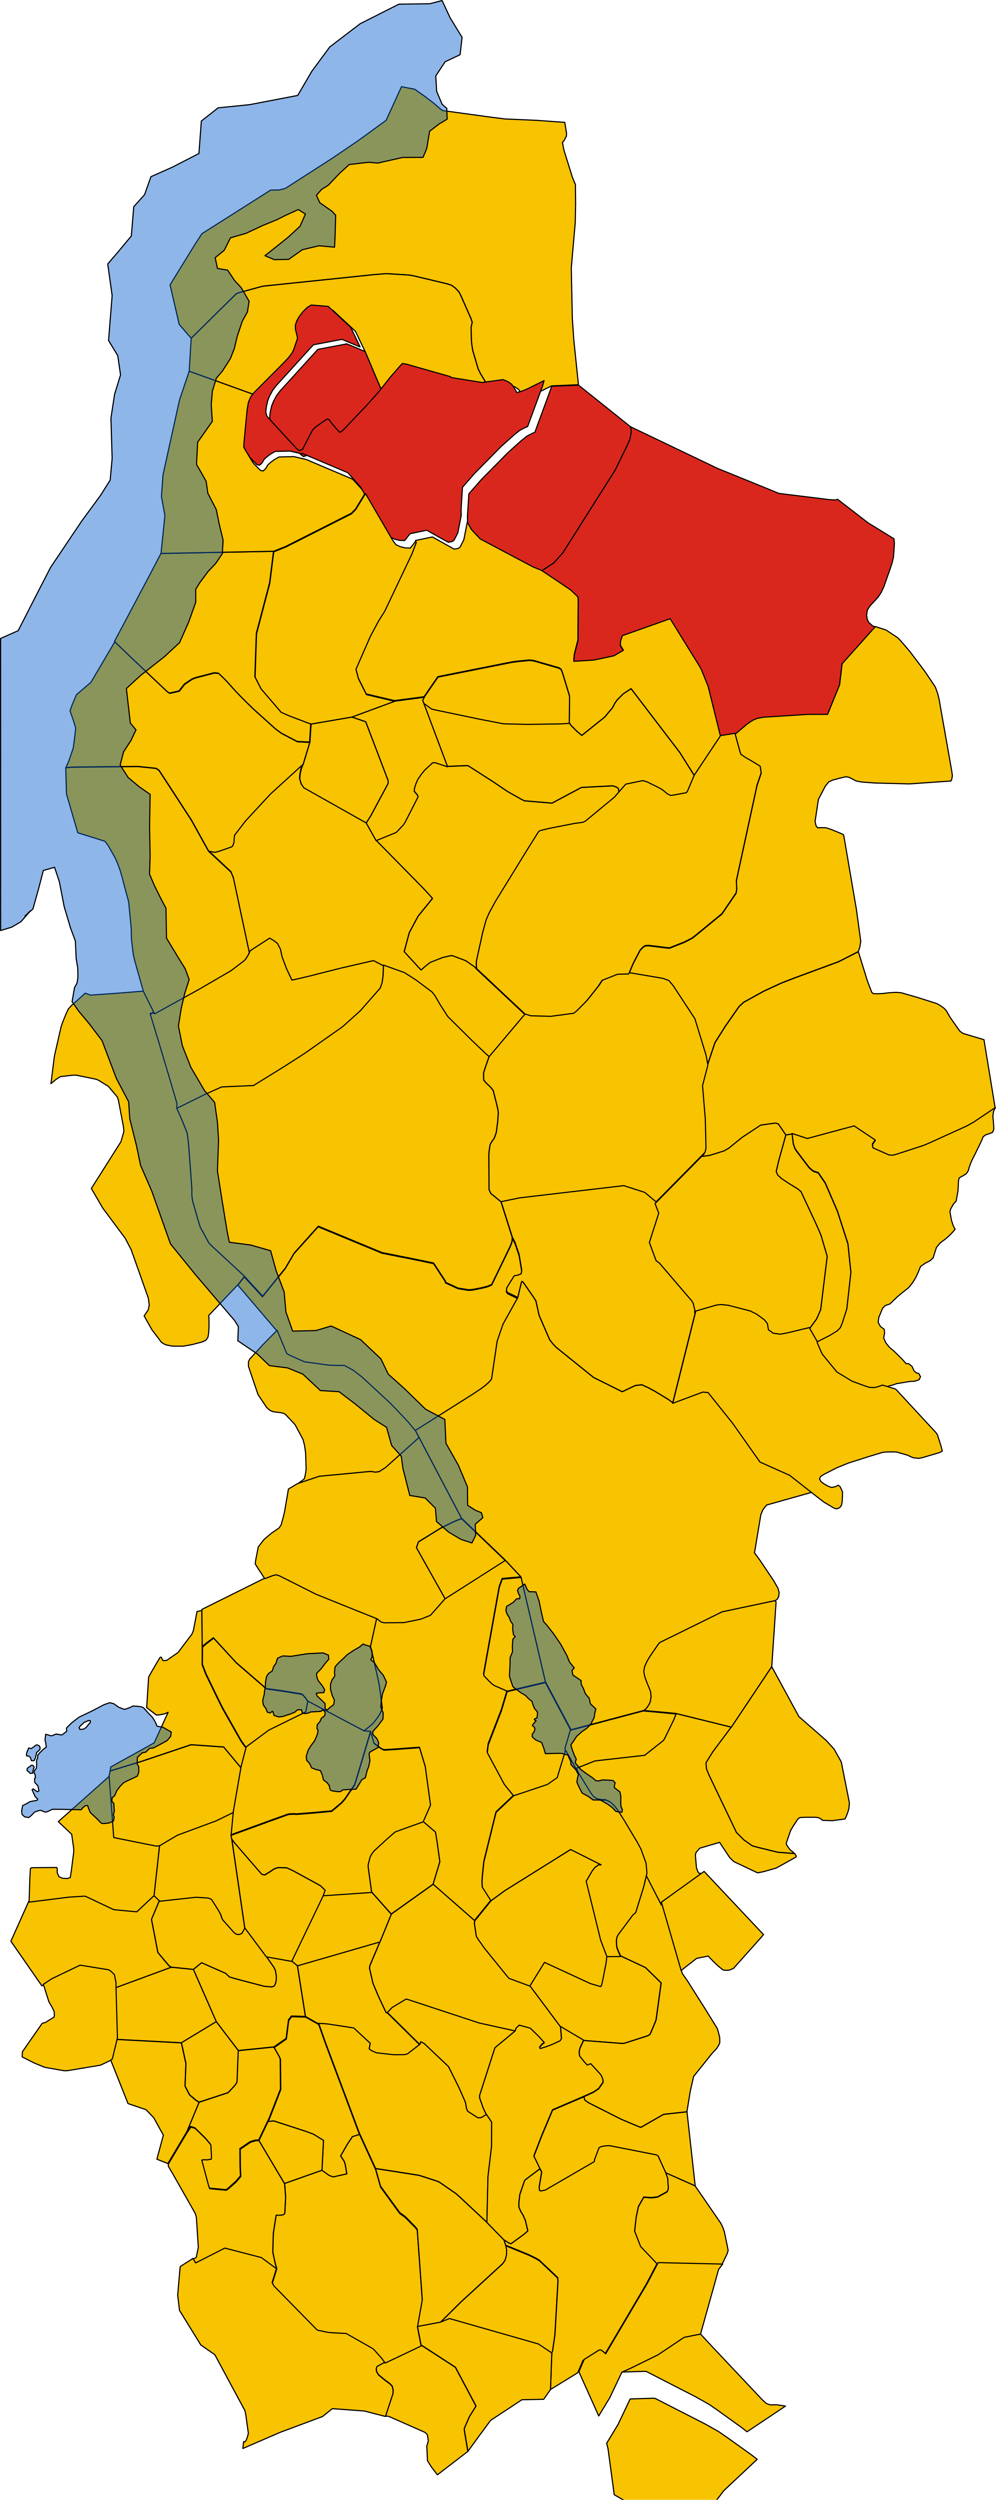 <?xml version="1.0" encoding="UTF-8" standalone="no"?>
<svg
   xmlns:dc="http://purl.org/dc/elements/1.1/"
   xmlns:cc="http://creativecommons.org/ns#"
   xmlns:rdf="http://www.w3.org/1999/02/22-rdf-syntax-ns#"
   xmlns:svg="http://www.w3.org/2000/svg"
   xmlns="http://www.w3.org/2000/svg"
   xmlns:sodipodi="http://sodipodi.sourceforge.net/DTD/sodipodi-0.dtd"
   xmlns:inkscape="http://www.inkscape.org/namespaces/inkscape"
   id="svg2"
   height="4415.3"
   width="1760.9"
   version="1.1"
   inkscape:version="0.48.5 r10040"
   sodipodi:docname="Map_of_comune_of_Valvarrone_(province_of_Lecco,_region_Lombardy,_Italy).svg">
  <sodipodi:namedview
     pagecolor="#ffffff"
     bordercolor="#666666"
     borderopacity="1"
     objecttolerance="10"
     gridtolerance="10"
     guidetolerance="10"
     inkscape:pageopacity="0"
     inkscape:pageshadow="2"
     inkscape:window-width="1920"
     inkscape:window-height="1001"
     id="namedview187"
     showgrid="false"
     inkscape:zoom="0.10690101"
     inkscape:cx="1469.8286"
     inkscape:cy="1855.2807"
     inkscape:window-x="-9"
     inkscape:window-y="-9"
     inkscape:window-maximized="1"
     inkscape:current-layer="g176" />
  <defs
     id="defs193" />
  <g
     id="g176"
     style="fill:#f8c300;fill-rule:evenodd;stroke:#000000;stroke-linejoin:round">
    <g
       id="ABBADIA_LARIANA"
       transform="matrix(32.882,0,0,32.883,-5543.2,-4390.5)"
       style="stroke-width:0.5">
      <path
         id="path10851"
         d="m 181.37,202.55 2.09,2.449 0.521,1.257 0.193,0.103 0.762,0.337 1.296,0.178 0.413,0.013 0.436,0.002 0.476,0.262 0.467,0.359 1.038,0.957 0.498,0.462 0.485,0.504 0.484,0.513 0.383,0.467 3.091,-1.953 0.447,-0.297 0.231,-0.176 0.197,-0.176 0.13,-0.16 0.301,-2.037 0.314,-0.91 0.796,-1.432 -0.55,-0.265 -0.03,-0.042 -0.036,-0.051 10e-4,-0.008 0.025,-0.162 0.321,-0.518 0.081,-0.122 0.175,-0.027 0.192,-0.075 0.023,-0.132 0.01,-0.058 -0.143,-0.852 -0.216,-0.636 -0.151,-0.298 -0.02,0.223 -0.08,0.218 -1.007,2.077 -0.1,0.043 -0.052,0.022 -0.039,0.017 -0.025,0.01 -0.107,0.028 -0.184,0.048 -0.137,0.027 -0.17,0.034 -0.229,0.043 -0.196,0.013 -0.558,-0.088 -0.074,-0.03 -0.615,-0.284 -0.004,-0.062 -0.635,-0.972 -0.998,-0.207 -1.778,-0.353 -3.428,-1.418 -1.301,1.446 -0.47,0.801 -1.222,1.511 -0.984,-1.067 -0.341,0.443 z"
         style="stroke-width:0.061" />
    </g>
    <g
       id="AIRUNO"
       transform="matrix(32.882,0,0,32.883,-5543.2,-4392.5)"
       style="stroke-width:0.5">
      <path
         id="path10890"
         d="m 199.95,243.18 2.077,0.161 0.025,-0.002 0.09,-0.008 1.272,-0.407 0.118,-0.082 0.277,-0.654 0.044,-0.118 0.271,-1.985 -0.845,-0.824 -1.336,-0.626 -0.753,0.007 -0.034,0.276 -0.017,0.113 -0.18,0.929 -0.059,0.239 -0.042,0.06 -0.551,-0.162 -2.469,-1.14 -0.789,1.273 1.657,2.22 1.241,0.733 z"
         style="stroke-width:0.061" />
    </g>
    <g
       id="ANNONE_DI_BRIANZA"
       transform="matrix(32.882,0,0,32.883,-5543.2,-4392.5)"
       style="stroke-width:0.5">
      <path
         id="path10979"
         d="m 181.53,228.46 -0.422,2.435 -0.118,1.237 1.663,-0.605 0.383,-0.139 0.999,-0.359 0.083,-0.02 0.293,-0.013 0.027,0.005 0.049,0.009 0.931,-0.074 0.991,-0.09 0.097,-0.08 0.455,-0.385 0.022,-0.025 0.003,-0.004 0.137,-0.159 0.334,-0.484 0.192,-0.287 0.171,-0.558 0.264,-0.885 0.421,-1.411 -0.341,-0.022 -3.046,-1.607 -0.108,0.563 -1.992,0.979 -1.204,0.893 -0.283,1.087 z"
         style="stroke-width:0.061" />
    </g>
    <g
       id="BALLABIO"
       transform="matrix(32.882,0,0,32.883,-5543.2,-4392.5)"
       style="stroke-width:0.5">
      <path
         id="path11090"
         d="m 205.99,203.97 0.01,-0.133 -0.088,-0.362 -0.075,-0.132 -1.745,-2.037 -0.175,-0.125 -0.364,-0.982 0.505,-1.576 -0.2,-0.512 -0.611,-0.512 -1.129,-0.363 -5.608,0.657 -0.996,0.207 0.609,1.924 0.151,0.298 0.216,0.636 0.143,0.852 -0.01,0.058 -0.023,0.132 -0.192,0.075 -0.175,0.027 -0.081,0.122 -0.321,0.518 -0.025,0.162 -0.001,0.008 0.036,0.051 0.03,0.042 0.55,0.265 0.191,-0.798 0.03,-0.067 0.064,0.045 0.052,0.075 0.523,0.751 0.11,0.178 0.174,0.778 0.566,1.305 0.181,0.231 0.179,0.187 1.999,1.609 1.546,0.77 0.469,-0.225 0.234,-0.109 0.351,-0.04 0.155,0.07 0.19,0.086 0.37,0.202 0.72,0.437 0.225,0.169 1.241,-4.956 z"
         style="stroke-width:0.061" />
    </g>
    <g
       id="BARZAGO"
       transform="matrix(32.882,0,0,32.883,-5543.2,-4392.5)"
       style="stroke-width:0.5">
      <path
         id="path11123"
         d="m 185,241.89 -0.43,-2.728 -0.324,-0.271 -1.362,-0.243 0.428,0.616 0.075,0.164 0.049,0.327 -0.005,0.161 -0.038,0.191 -0.07,0.145 -0.129,0.048 -0.423,-0.036 -1.453,-0.381 -0.398,-0.114 -0.213,-0.199 -1.291,-0.569 -0.443,0.359 1.232,2.809 1.184,1.551 1.92,-0.195 0.653,-0.458 0.128,-0.998 0.155,-0.202 0.755,0.021 z"
         style="stroke-width:0.061" />
    </g>
    <g
       id="BARZANO-"
       transform="matrix(32.882,0,0,32.883,-5543.2,-4392.5)"
       style="stroke-width:0.5">
      <path
         id="path11129"
         d="m 179.28,246.5 -0.655,1.576 0.197,-0.28 0.23,0.074 0.557,0.543 0.284,0.337 0.037,0.654 -0.014,0.117 -0.219,0.038 -0.166,-0.007 -0.127,0.018 0.37,1.38 0.032,0.086 0.027,0.073 0.887,0.084 0.085,-0.048 0.427,-0.376 0.273,-0.314 -0.023,-0.573 -0.006,-0.893 0.545,-0.37 0.275,-0.087 0.191,-0.006 0.49,-1.024 0.067,-0.138 0.614,-1.576 -0.016,-1.631 -0.073,-0.157 -0.265,-0.466 -1.92,0.195 -0.069,1.696 -0.044,0.078 -0.057,0.078 -0.024,0.032 -0.312,0.335 -0.05,0.043 -1.549,0.509 z"
         style="stroke-width:0.061" />
    </g>
    <g
       id="BARZIO"
       transform="matrix(32.882,0,0,32.883,-5545.2,-4388.5)"
       style="stroke-width:0.5">
      <path
         id="path11132"
         d="m 222.15,192.99 -0.606,-3.688 -1.132,-0.337 -0.168,-0.123 -0.513,-0.73 -0.117,-0.201 -0.1,-0.176 -0.142,-0.141 -0.186,-0.13 -0.175,-0.1 -1.06,-0.336 -0.853,-0.245 -0.238,-0.022 -0.203,0.006 -0.275,0.021 -0.289,0.035 -0.273,0.014 -0.226,-0.006 -0.083,-0.074 -0.061,-0.159 -0.17,-0.441 -0.489,-1.579 -1.059,0.539 -2.334,0.86 -0.755,0.292 -0.922,0.425 -1.099,0.606 -0.242,0.224 -0.738,1.056 -0.562,0.889 -0.434,1.302 -0.287,1.1 0.131,1.581 0.015,0.147 0.011,0.453 0.028,1.16 -0.024,0.118 -0.024,0.116 -0.011,0.012 -0.127,0.129 0.449,-0.064 0.763,-0.239 0.25,-0.143 0.716,-0.579 1.005,-0.664 0.797,-0.11 0.149,0.046 0.403,0.593 0.339,-0.058 0.82,0.27 2.516,-0.677 1.136,0.757 -0.147,0.206 -5.1e-4,0.09 0.032,0.129 0.868,0.383 0.215,0.006 0.224,-0.063 1.416,-0.46 0.361,-0.154 1.95,-0.885 0.368,-0.205 1.162,-0.779 z"
         style="stroke-width:0.061" />
    </g>
    <g
       id="BELLANO"
       transform="matrix(32.882,0,0,32.883,-5545.2,-4388.5)"
       style="stroke-width:0.5">
      <path
         id="path11175"
         d="m 185.35,172.32 -0.18,-0.063 -0.999,-0.379 -0.426,-0.188 -1.073,-1.251 -0.122,-0.233 -0.208,-0.41 0.079,-2.323 0.712,-2.71 0.213,-1.692 -6.054,0.117 -0.629,1.203 -1.871,3.523 0.885,0.851 1.874,1.771 0.055,0.049 0.085,0.069 0.058,0.03 0.345,-0.077 0.169,-0.041 0.128,-0.163 0.16,-0.204 0.397,-0.265 0.178,-0.075 1.028,-0.268 0.227,0.024 0.196,0.186 0.043,0.041 0.193,0.196 0.52,0.577 0.463,0.471 0.461,0.448 1.18,1.061 0.147,0.11 0.166,0.124 0.863,0.453 0.615,0.033 0.06,-0.034 0.059,-0.959 z"
         style="stroke-width:0.061" />
    </g>
    <g
       id="BOSISIO_PARINI"
       transform="matrix(32.882,0,0,32.883,-5543.2,-4390.5)"
       style="stroke-width:0.5">
      <path
         id="path11355"
         d="m 177.14,232.69 0.96,-0.569 2.099,-0.777 0.911,-0.445 0.422,-2.435 -0.924,-1.106 -1.756,-0.122 -2.677,0.899 -1.672,0.51 -0.073,0.317 0.247,3.286 1.798,0.363 0.499,0.096 0.166,-0.018 z"
         style="stroke-width:0.061" />
    </g>
    <g
       id="BRIVIO"
       transform="matrix(32.882,0,0,32.883,-5543.2,-4390.5)"
       style="stroke-width:0.5">
      <path
         id="path11460"
         d="m 199.97,246.14 0.041,0.173 0.199,0.146 1.764,0.891 0.948,0.399 0.115,0.035 1.218,-0.697 1.257,-0.138 0.184,-1.122 0.176,-0.774 0.978,-1.221 0.262,-0.284 0.1,-0.156 0.068,-0.151 -0.003,-0.274 -0.043,-0.18 -0.045,-0.164 -0.034,-0.122 -0.052,-0.095 -0.627,-1.011 -0.947,-1.496 -0.269,-0.383 -1.064,-3.674 -0.85,-1.657 -0.155,0.653 -0.429,1.378 -0.162,0.144 -0.489,0.655 -0.301,0.403 -0.068,0.154 -0.022,0.189 0.013,0.237 0.027,0.15 0.019,0.046 0.064,0.152 0.017,0.042 0.089,0.187 1.336,0.626 0.845,0.824 -0.271,1.985 -0.044,0.118 -0.277,0.654 -0.118,0.082 -1.272,0.407 -0.09,0.008 -0.025,0.002 -2.077,-0.161 -0.198,0.429 -0.042,0.202 0.022,0.212 0.263,0.33 0.158,0.169 0.182,-0.077 0.49,0.533 0.076,0.095 0.079,0.183 0.022,0.121 -0.011,0.076 -0.232,0.326 -0.279,0.187 -0.512,0.232 z"
         style="stroke-width:0.061" />
    </g>
    <g
       id="BULCIAGO"
       transform="matrix(32.882,0,0,32.883,-5543.2,-4392.5)"
       style="stroke-width:0.5">
      <path
         id="path11496"
         d="m 174.82,243.12 3.518,0.185 1.871,-1.132 -1.232,-2.809 -1.194,-0.122 -3.04,1.119 0.078,2.759 z"
         style="stroke-width:0.061" />
    </g>
    <g
       id="CALCO"
       transform="matrix(32.882,0,0,32.883,-5543.2,-4392.5)"
       style="stroke-width:0.5">
      <path
         id="path11559"
         d="m 204.37,250.29 1.588,0.706 -0.442,-3.983 -1.257,0.138 -1.218,0.697 -0.115,-0.035 -0.948,-0.399 -1.764,-0.891 -0.199,-0.146 -0.041,-0.173 -1.685,0.721 -0.57,1.352 -0.436,1.13 0.419,0.858 -0.135,0.812 0.02,0.186 0.085,0.024 0.228,-0.047 2.632,-1.526 0.026,-0.136 0.233,-0.611 0.12,-0.066 0.265,-0.04 0.191,-0.006 2.512,0.495 0.084,0.046 0.409,0.893 z"
         style="stroke-width:0.061" />
    </g>
    <g
       id="CALOLZIOCORTE"
       transform="matrix(32.882,0,0,32.883,-5545.2,-4392.5)"
       style="stroke-width:0.5">
      <path
         id="path11562"
         d="m 203.35,234.25 0.85,1.657 2.3,-1.653 -0.29,-0.067 -0.061,-0.105 -0.036,-0.1 -0.031,-0.105 -0.033,-0.406 -0.02,-0.256 0.035,-0.134 0.194,-0.226 1.073,-0.317 0.132,0.202 0.415,0.623 0.172,0.166 0.048,0.045 1.277,0.603 0.325,-0.065 0.678,-0.195 1.057,-0.586 0.022,-0.052 -0.087,-0.138 -0.908,-0.072 -1.015,-0.247 -0.351,-0.095 -0.452,-0.317 -0.399,-0.398 -1.482,-3.097 -0.023,-0.057 -0.108,-0.264 -0.027,-0.328 0.367,-0.588 0.993,-1.328 -2.991,-0.737 -0.131,0.327 -0.516,1.055 -0.059,0.065 -0.99,0.78 -0.072,0.003 -2.588,0.292 -0.773,0.305 -0.256,0.101 0.018,0.047 0.023,0.051 0.046,0.102 0.002,0.004 0.008,0.017 0.002,0.005 0.015,0.033 0.653,1.06 0.142,0.187 0.232,0.146 0.253,0.05 0.196,-0.001 0.225,0.103 0.197,0.176 0.167,0.21 0.379,0.593 0.717,1.2 0.185,0.344 0.127,0.346 0.15,0.42 0.048,0.518 -0.021,0.099 z"
         style="stroke-width:0.061" />
    </g>
    <g
       id="CARENNO"
       transform="matrix(32.882,0,0,32.883,-5545.2,-4392.5)"
       style="stroke-width:0.5">
      <path
         id="path11703"
         d="m 214.31,230.42 -0.427,-2.149 -0.023,-0.078 -0.378,-0.67 -0.401,-0.437 -0.05,-0.049 -1.437,-1.253 -1.463,-2.689 -2.173,3.252 -0.993,1.328 -0.367,0.588 0.027,0.328 0.108,0.264 0.023,0.057 1.482,3.097 0.399,0.398 0.452,0.317 0.351,0.095 1.015,0.247 0.908,0.072 -0.243,-0.206 -0.057,-0.069 -0.094,-0.136 -0.043,-0.067 -0.009,-0.087 0.23,-0.668 0.142,-0.243 0.256,-0.385 0.109,-0.071 0.081,-0.006 0.26,-0.01 0.511,0.003 0.062,0.007 0.055,0.009 0.085,0.033 0.048,0.026 0.055,0.035 0.046,0.053 0.529,0.019 0.68,-0.09 0.044,-0.073 0.075,-0.186 0.051,-0.138 0.047,-0.175 0.025,-0.292 z"
         style="stroke-width:0.061" />
    </g>
    <g
       id="CASARGO"
       transform="matrix(32.882,0,0,32.883,-5545.2,-4388.5)"
       style="stroke-width:0.5">
      <path
         id="path11793"
         d="m 197.77,164.08 -0.49,-0.199 -2.834,-1.5 -0.465,-0.499 -0.216,-0.383 -0.185,0.945 -0.044,0.089 -0.159,0.308 -0.095,0.073 -0.222,0.04 -1.173,-0.654 -0.908,0.189 0.023,0.085 -0.23,0.606 -1.462,3.076 -0.329,0.521 -0.441,0.824 -0.776,1.773 0.134,0.504 0.429,0.853 1.516,0.359 1.595,-0.209 0.745,-1.08 3.691,-0.735 0.303,-0.058 0.292,-0.04 0.643,-0.061 0.224,0.026 1.358,0.391 0.108,0.07 0.078,0.182 0.382,1.26 -0.017,1.447 0.101,0.143 0.317,0.319 0.258,0.213 1.24,-0.992 0.428,-0.518 0.105,-0.213 0.128,-0.183 0.333,-0.332 0.415,-0.272 2.621,3.429 0.779,1.238 1.413,-2.118 -0.667,-2.687 -0.362,-0.904 -0.108,-0.196 -1.579,-2.549 -2.568,0.908 -0.071,0.204 -0.032,0.126 -0.007,0.208 0.157,0.253 -0.501,0.293 -1.079,0.229 -1.076,0.066 0.022,-0.329 0.106,-0.42 0.095,-0.375 0.013,-2.091 -0.008,-0.228 -0.049,-0.051 -0.056,-0.058 -0.302,-0.284 -1.54,-1.034 z"
         style="stroke-width:0.061" />
    </g>
    <g
       id="CASATENOVO"
       transform="matrix(32.882,0,0,32.883,-5543.2,-4392.5)"
       style="stroke-width:0.5">
      <path
         id="path11804"
         d="m 179.37,259.53 0.761,0.532 1.602,2.974 0.025,0.071 0.011,0.047 0.009,0.04 0.013,0.066 0.141,1.018 -0.023,0.103 -0.044,0.143 -0.047,0.115 -0.005,0.014 -0.077,0.094 -0.06,-0.019 -0.041,0.369 2.011,-0.87 2.276,-0.848 0.525,-0.423 1.721,0.127 1.142,0.295 0.4,-1.215 0.008,-0.2 -0.05,-0.203 -0.142,-0.146 -0.238,-0.171 -0.355,-0.294 -0.107,-0.175 -0.015,-0.159 0.04,-0.108 0.431,-0.231 -0.18,-0.245 -0.446,-0.501 -0.181,-0.111 -1.293,-0.733 -0.809,-0.043 -0.177,-0.019 -0.537,-0.111 -0.051,-0.028 -2.303,-2.343 -0.094,-0.164 0.24,-0.768 -0.827,-0.607 -1.967,-0.51 -0.196,0.101 -1.373,0.698 -0.006,-0.009 -0.124,-0.199 -0.641,0.409 -0.046,0.03 -0.006,0.048 -0.017,0.142 -0.116,1.349 0.098,0.817 1.142,1.85 z"
         style="stroke-width:0.061" />
    </g>
    <g
       id="CASSAGO_BRIANZA"
       transform="matrix(32.882,0,0,32.883,-5543.2,-4392.5)"
       style="stroke-width:0.5">
      <path
         id="path11855"
         d="m 179.28,246.5 -0.177,-0.111 -0.33,-0.28 -0.215,-0.411 -0.031,-0.063 0.046,-1.214 -0.242,-1.111 -3.518,-0.185 -0.273,1.129 0.922,2.316 0.965,0.326 0.416,0.432 0.519,0.938 -0.349,1.292 0.591,0.232 1.023,-1.713 0.655,-1.576 z"
         style="stroke-width:0.061" />
    </g>
    <g
       id="CASSINA_VALSASSINA"
       transform="matrix(32.882,0,0,32.883,-5545.2,-4388.5)"
       style="stroke-width:0.5">
      <path
         id="path11876"
         d="m 212.51,205.59 0.741,-0.375 0.403,-0.246 0.172,-0.178 0.101,-0.246 0.245,-0.755 0.22,-1.966 -0.159,-1.54 -0.568,-1.759 -0.651,-1.504 -0.375,-0.552 -0.281,-0.098 -0.186,-0.155 -0.151,-0.19 -0.545,-0.719 -0.098,-0.15 -0.007,-0.021 -0.008,-0.022 -0.069,-0.204 -0.066,-0.543 -0.339,0.058 -0.379,1.365 -0.14,0.597 0.08,0.192 0.204,0.185 0.407,0.272 0.455,0.279 0.186,0.151 0.795,1.7 0.214,0.484 0.073,0.178 0.328,1.116 -0.034,0.276 -0.316,2.584 -0.131,0.305 -0.087,0.195 -0.363,0.495 -0.093,0.061 0.422,0.732 z"
         style="stroke-width:0.061" />
    </g>
    <g
       id="CASTELLO_DI_BRIANZA"
       transform="matrix(32.882,0,0,32.883,-5543.2,-4392.5)"
       style="stroke-width:0.5">
      <path
         id="path11942"
         d="m 185,241.89 0.703,0.396 0.237,0.013 0.235,0.017 1.41,0.215 0.892,0.825 -0.028,0.12 -0.031,0.177 0.11,0.088 0.209,0.095 0.069,0.03 0.948,0.105 0.578,-0.007 0.15,-0.041 0.66,-0.512 -1.746,-1.72 -0.055,-0.007 -0.057,-0.118 -0.362,-0.772 -0.287,-0.68 -0.185,-0.799 0.01,-0.145 0.547,-1.293 -4.434,1.283 0.43,2.728 z"
         style="stroke-width:0.061" />
    </g>
    <g
       id="CERNUSCO_LOMBARDONE"
       transform="matrix(32.882,0,0,32.883,-5543.2,-4392.5)"
       style="stroke-width:0.5">
      <path
         id="path12098"
         d="m 192.24,258.34 0.497,-0.198 4.781,1.365 0.724,0.482 0.044,-0.106 0.021,-0.147 0.105,-0.727 0.164,-2.878 -0.015,-0.191 -0.995,-0.937 -0.04,-0.023 -0.153,-0.088 -0.372,-0.181 -1.245,-0.51 0.051,0.221 -9e-4,0.166 -0.01,0.156 -0.073,0.257 -0.136,0.19 -2.201,2.014 -1.148,1.133 z"
         style="stroke-width:0.061" />
    </g>
    <g
       id="CESANA_BRIANZA"
       transform="matrix(32.882,0,0,32.883,-5543.2,-4390.5)"
       style="stroke-width:0.5">
      <path
         id="path12122"
         d="m 181.81,227.37 -0.067,-0.033 -0.222,-0.318 -0.963,-1.702 -0.016,-0.031 -0.099,-0.193 -0.194,-0.394 -0.61,-1.256 -0.194,-0.509 0.006,-0.911 -0.018,-2.004 -0.261,0.059 -0.162,0.846 -0.037,0.182 -0.068,0.175 -0.753,0.998 -0.612,0.426 -0.201,0.009 -0.089,-0.184 -0.062,0.009 -0.144,0.236 -0.339,0.581 -0.135,0.243 -0.017,0.269 -0.088,1.371 0.522,0.4 0.065,-0.004 0.111,-0.009 0.044,-0.007 0.069,-0.011 0.158,-0.038 0.026,-0.007 0.157,-0.071 -0.75,1.642 -2.333,1.294 -0.036,0.212 1.672,-0.51 2.677,-0.899 1.756,0.122 0.924,1.106 0.283,-1.087 z"
         style="stroke-width:0.061" />
    </g>
    <g
       id="CIVATE"
       transform="matrix(32.882,0,0,32.883,-5543.2,-4392.5)"
       style="stroke-width:0.5">
      <path
         id="path12206"
         d="m 179.45,222.03 0.162,-0.149 0.437,-0.334 1.221,1.328 1.587,1.371 0.067,0.033 0.804,0.111 1.059,0.172 0.071,0.049 0.151,0.169 0.105,0.164 3.046,1.607 0.303,-0.243 0.116,-0.094 0.081,-0.083 0.241,-0.314 0.144,-0.234 0.098,-0.246 -0.165,-1.243 -0.074,-0.35 -0.262,-1.172 -0.138,-0.553 0.336,-1.517 -1.049,-0.419 -2.246,-0.905 -1.189,-0.601 -0.778,-0.39 -0.168,-0.047 -0.166,0.041 -0.436,0.169 -3.374,1.676 0.018,2.004 z"
         style="stroke-width:0.061" />
    </g>
    <g
       id="COLICO"
       transform="matrix(32.882,0,0,32.883,-5545.2,-4388.5)"
       style="stroke-width:0.5">
      <path
         id="path12248"
         d="m 199.74,154.12 -0.249,-2.41 -0.079,-1.148 -0.056,-2.72 0.214,-2.438 0.019,-1.001 -0.011,-1.038 -0.073,-0.161 -0.096,-0.244 -0.452,-1.449 -0.074,-0.398 0.089,-0.112 0.119,-0.225 0.008,-0.097 0.004,-0.048 -0.097,-0.601 -1.525,-0.109 -1.682,-0.073 -0.871,-0.11 -2.49,-0.341 -0.102,-0.07 -0.349,-0.305 -0.473,-0.363 -0.575,-0.407 -0.713,-0.137 -0.827,1.805 -0.821,0.599 -0.695,0.503 -1.385,0.94 -2.518,1.616 -0.141,0.036 -0.197,0.05 -0.449,0.003 -3.698,2.344 -0.41,0.633 -1.303,2.114 0.492,2.125 0.646,0.746 1.781,-1.758 0.656,-0.644 0.064,-0.023 0.128,-0.041 0.965,-0.263 0.258,-0.07 5.973,-0.621 0.667,-0.054 1.228,0.077 0.255,0.045 1.796,0.429 0.229,0.075 0.212,0.16 0.187,0.199 0.096,0.187 0.555,1.256 0.059,0.187 -0.057,0.253 0.007,0.529 0.021,0.364 0.054,0.355 0.296,1.004 0.119,0.242 0.457,0.766 1.133,-0.153 0.282,0.119 0.185,0.132 0.12,0.164 0.083,0.155 0.083,0.136 0.232,-0.061 0.306,-0.123 0.947,-0.467 1.445,-0.062 z"
         style="stroke-width:0.061" />
    </g>
    <g
       id="COLLE_BRIANZA"
       transform="matrix(32.882,0,0,32.883,-5543.2,-4392.5)"
       style="stroke-width:0.5">
      <path
         id="path12251"
         d="m 197.06,240.23 -1.119,-0.415 -0.039,-0.039 -1.281,-1.58 -0.347,-0.492 -0.087,-0.145 -0.04,-0.265 -0.062,-0.41 0.015,-0.154 -2.224,-1.946 -2.257,1.607 -0.61,1.491 -0.547,1.293 -0.01,0.145 0.185,0.799 0.287,0.68 0.362,0.772 0.057,0.118 0.055,0.007 0.254,-0.266 0.75,-0.45 0.062,0.007 3.876,1.274 1.933,0.426 0.047,-0.142 0.176,-0.167 0.214,0.059 0.386,0.108 0.463,0.453 0.281,0.312 -0.127,0.089 -0.123,0.158 0.034,0.083 0.334,-0.109 0.171,-0.061 0.141,-0.054 0.429,-0.2 0.072,-0.119 -0.054,-0.647 -1.657,-2.22 z"
         style="stroke-width:0.061" />
    </g>
    <g
       id="CORTENOVA"
       transform="matrix(32.882,0,0,32.883,-5545.2,-4388.5)"
       style="stroke-width:0.5">
      <path
         id="path12376"
         d="m 201.92,176.03 -0.022,-0.211 -0.101,-0.081 -0.207,-0.07 -1.687,0.087 -1.58,0.843 -1.481,-0.125 -0.153,-0.074 -0.487,-0.272 -0.304,-0.176 -0.714,-0.484 -1.378,-0.883 -0.22,0.004 -0.89,0.037 -0.694,-0.228 -0.118,0.02 -0.418,0.385 -0.058,0.072 -0.119,0.146 -0.111,0.162 -0.042,0.061 -0.047,0.068 -0.103,0.241 -0.066,0.216 -0.021,0.168 0.073,0.092 0.104,0.12 0.034,0.09 -0.688,1.347 -0.098,0.154 -0.388,0.41 -1.085,0.44 2.55,2.593 0.398,0.432 0.092,0.108 -0.774,0.954 -0.473,0.884 -0.275,1.02 0.752,0.82 0.159,0.169 0.232,-0.204 0.255,-0.201 0.648,-0.257 0.389,-0.095 0.153,-0.018 0.724,0.275 0.189,0.13 0.274,0.192 0.117,0.127 -0.011,-0.152 10e-4,-0.249 0.333,-1.51 0.106,-0.398 0.087,-0.312 0.161,-0.372 0.336,-0.615 1.685,-2.732 0.637,-1.014 0.085,-0.055 0.484,-0.12 1.356,-0.264 0.481,-0.067 0.116,-0.061 1.553,-1.28 0.251,-0.287 z"
         style="stroke-width:0.061" />
    </g>
    <g
       id="COSTA_MASNAGA"
       transform="matrix(32.882,0,0,32.883,-5543.2,-4392.5)"
       style="stroke-width:0.5">
      <path
         id="path12400"
         d="m 170.83,240.25 0.45,-0.298 1.528,-0.731 1.528,0.249 0.069,0.035 0.06,0.044 0.188,0.185 0.086,0.419 -8e-4,0.214 3.04,-1.119 -0.119,-0.086 -0.229,-0.272 -0.076,-0.09 -0.112,-0.134 -0.039,-0.046 -0.137,-0.169 -0.341,-1.771 0.427,-1.013 -0.312,-0.298 -0.929,0.871 -1.24,-0.117 -1.512,-0.714 -0.053,-0.012 -0.838,0.052 -2.149,0.269 -0.955,2.131 1.668,2.399 z"
         style="stroke-width:0.061" />
    </g>
    <g
       id="CRANDOLA_VALSASSINA"
       transform="matrix(32.882,0,0,32.883,-5545.2,-4388.5)"
       style="stroke-width:0.5">
      <path
         id="path12415"
         d="m 205.97,175.12 -0.779,-1.238 -2.621,-3.429 -0.415,0.272 -0.333,0.332 -0.128,0.183 -0.105,0.213 -0.428,0.518 -1.24,0.992 -0.258,-0.213 -0.317,-0.319 -0.101,-0.143 -0.409,0.028 -1.813,0.028 -1.311,-0.029 -1.264,-0.243 -2.44,-0.508 -0.169,-0.042 -0.413,-0.299 -0.075,-0.171 1.341,3.57 0.89,-0.037 0.22,-0.004 1.378,0.883 0.714,0.484 0.304,0.176 0.487,0.272 0.153,0.074 1.481,0.125 1.58,-0.843 1.687,-0.087 0.207,0.07 0.101,0.081 0.022,0.211 0.366,-0.416 0.918,-0.19 0.225,0.068 0.616,0.3 0.221,0.128 0.262,0.218 0.177,0.086 0.137,-0.022 0.709,-0.131 0.065,-0.104 0.359,-0.842 z"
         style="stroke-width:0.061" />
    </g>
    <g
       id="CREMELLA"
       transform="matrix(32.882,0,0,32.883,-5543.2,-4392.5)"
       style="stroke-width:0.5">
      <path
         id="path12427"
         d="m 181.39,243.72 -1.184,-1.551 -1.871,1.132 0.242,1.111 -0.046,1.214 0.031,0.063 0.215,0.411 0.33,0.28 0.177,0.111 1.549,-0.509 0.05,-0.043 0.312,-0.335 0.024,-0.032 0.057,-0.078 0.044,-0.078 0.069,-1.696 z"
         style="stroke-width:0.061" />
    </g>
    <g
       id="CREMENO"
       transform="matrix(32.882,0,0,32.883,-5545.2,-4388.5)"
       style="stroke-width:0.5">
      <path
         id="path12433"
         d="m 210.89,194.42 -0.403,-0.593 -0.149,-0.046 -0.797,0.11 -1.005,0.664 -0.716,0.579 -0.25,0.143 -0.763,0.239 -0.449,0.064 -2.499,2.527 0.2,0.512 -0.505,1.576 0.364,0.982 0.175,0.125 1.745,2.037 0.075,0.132 0.088,0.362 -0.01,0.133 1.096,-0.318 0.247,-0.031 0.399,0.039 1.191,0.308 0.334,0.168 0.432,0.313 0.153,0.203 0.053,0.325 0.264,0.188 0.378,0.048 0.4,-0.076 1.153,-0.278 0.093,-0.061 0.363,-0.495 0.087,-0.195 0.131,-0.305 0.316,-2.584 0.034,-0.276 -0.328,-1.116 -0.073,-0.178 -0.214,-0.484 -0.795,-1.7 -0.186,-0.151 -0.455,-0.279 -0.407,-0.272 -0.204,-0.185 -0.08,-0.192 0.14,-0.597 0.379,-1.365 z"
         style="stroke-width:0.061" />
    </g>
    <g
       id="DERVIO"
       transform="matrix(32.882,0,0,32.883,-5545.2,-4388.5)"
       style="stroke-width:0.5">
      <path
         id="path12526"
         d="m 183.35,163.07 0.658,-0.264 3.523,-1.78 0.223,-0.225 0.527,-0.863 -0.684,-0.742 -2.493,-1.057 -0.664,-0.155 -0.805,0.02 -0.26,0.151 -0.193,0.146 -0.146,0.133 -0.107,0.186 -0.135,0.133 -0.148,-0.026 -0.38,-0.386 -0.203,-0.322 -0.138,-0.243 0.008,-0.235 0.172,-1.801 0.071,-0.412 0.119,-0.278 0.135,-0.193 0.112,-0.119 -3.728,-1.344 -0.522,1.542 -0.888,4.025 -0.085,1.162 0.186,1.029 -0.036,0.35 -0.173,1.683 6.054,-0.117 z"
         style="stroke-width:0.061" />
    </g>
    <g
       id="DOLZAGO"
       transform="matrix(32.882,0,0,32.883,-5543.2,-4392.5)"
       style="stroke-width:0.5">
      <path
         id="path12538"
         d="m 184.25,238.9 0.324,0.271 4.434,-1.283 0.61,-1.491 -1.061,-1.192 -2.616,0.177 z"
         style="stroke-width:0.061" />
    </g>
    <g
       id="DORIO"
       transform="matrix(32.882,0,0,32.883,-5545.2,-4388.5)"
       style="stroke-width:0.5">
      <path
         id="path12547"
         d="m 182.54,154.74 1.36,-1.362 0.355,-0.365 0.128,-0.142 0.193,-0.262 0.084,-0.204 0.192,-0.565 -0.052,-0.232 -0.066,-0.263 -0.004,-0.221 0.091,-0.25 0.1,-0.179 0.217,-0.291 0.244,-0.241 0.214,-0.128 0.924,0.073 1.23,1.144 0.509,1.065 1.04,2.455 0.624,-0.789 0.517,-0.591 0.135,-0.14 0.211,0.033 2.377,0.674 0.109,0.063 1.652,0.263 -0.457,-0.766 -0.119,-0.242 -0.296,-1.004 -0.054,-0.355 -0.021,-0.364 -0.007,-0.529 0.057,-0.253 -0.059,-0.187 -0.555,-1.256 -0.096,-0.187 -0.187,-0.199 -0.212,-0.16 -0.229,-0.075 -1.796,-0.429 -0.255,-0.045 -1.228,-0.077 -0.667,0.054 -5.973,0.621 -0.258,0.07 -0.965,0.263 -0.128,0.041 -0.064,0.023 -0.656,0.644 -1.781,1.758 -0.106,1.764 3.728,1.344 z"
         style="stroke-width:0.061" />
    </g>
    <g
       id="ELLO"
       transform="matrix(32.882,0,0,32.883,-5543.2,-4392.5)"
       style="stroke-width:0.5">
      <path
         id="path12586"
         d="m 191.87,234.78 0.363,-1.206 -0.154,-1.101 -0.081,-0.491 -0.674,-0.578 -1.073,0.382 -0.438,0.161 -0.416,0.362 -0.708,0.65 -0.139,0.181 -0.078,0.15 -0.003,0.006 -0.108,0.437 0.009,0.127 0.183,1.335 1.061,1.192 2.257,-1.607 z"
         style="stroke-width:0.061" />
    </g>
    <g
       id="ERVE"
       transform="matrix(32.882,0,0,32.883,-5545.2,-4392.5)"
       style="stroke-width:0.5">
      <path
         id="path12601"
         d="m 203.21,225.45 1.761,0.163 2.991,0.737 2.173,-3.252 0.233,-3.473 -0.08,-0.076 -2.876,0.609 -3.365,1.654 -0.104,0.135 -0.434,0.633 -0.128,0.216 -0.135,0.292 -0.052,0.278 0.047,0.249 0.116,0.33 0.111,0.261 0.091,0.233 0.031,0.279 -0.052,0.294 -0.072,0.147 -0.121,0.174 -0.134,0.12 z"
         style="stroke-width:0.061" />
    </g>
    <g
       id="ESINO_LARIO"
       transform="matrix(32.882,0,0,32.883,-5545.2,-4388.5)"
       style="stroke-width:0.5">
      <path
         id="path12607"
         d="m 194.26,185.51 -0.117,-0.127 -0.274,-0.192 -0.189,-0.13 -0.724,-0.275 -0.153,0.018 -0.389,0.095 -0.648,0.257 -0.255,0.201 -0.232,0.204 -0.159,-0.169 -0.752,-0.82 0.275,-1.02 0.473,-0.884 0.774,-0.954 -0.092,-0.108 -0.398,-0.432 -2.55,-2.593 -0.531,-0.949 -3.354,-1.886 -0.138,-0.201 -0.084,-0.283 0.024,-0.265 0.068,-0.297 0.091,-0.219 -1.762,1.604 -1.342,1.446 -0.587,0.761 -0.023,0.184 -0.01,0.205 -0.077,0.204 -0.078,0.045 -0.67,0.233 -0.196,0.05 -0.207,-0.033 -0.138,-0.039 1.213,1.129 0.124,0.297 0.858,4.021 0.155,-0.107 0.197,-0.128 0.693,-0.448 0.228,0.137 0.189,0.146 0.165,0.314 0.084,0.398 0.238,0.639 0.293,0.621 0.137,-0.027 0.853,-0.199 0.532,-0.138 1.161,-0.292 1.702,-0.391 0.537,0.279 1.123,0.403 0.309,0.192 0.332,0.215 0.843,0.63 0.147,0.178 0.28,0.48 0.424,0.662 1.31,1.297 0.648,0.617 0.264,0.24 1.987,-2.355 -2.606,-2.442 z"
         style="stroke-width:0.061" />
    </g>
    <g
       id="GALBIATE"
       transform="matrix(32.882,0,0,32.883,-5543.2,-4392.5)"
       style="stroke-width:0.5">
      <path
         id="path12720"
         d="m 191.32,231.41 0.674,0.578 0.081,0.491 0.154,1.101 -0.363,1.206 2.224,1.946 0.882,-1.086 -0.468,-0.732 -0.012,-0.315 0.015,-0.212 0.082,-0.821 0.632,-2.565 0.03,-0.108 0.951,-0.895 -0.387,-0.474 -0.133,-0.169 -0.911,-1.698 0.055,-0.423 0.705,-1.823 0.307,-1.029 -0.685,-0.298 -0.119,-0.081 -0.161,-0.153 -0.284,-0.296 -0.009,-0.092 0.836,-4.657 0.159,-0.439 1.01,-0.089 -0.855,-0.913 -3.237,2.06 -0.785,0.889 -0.52,0.207 -0.9,0.187 -1.065,0.009 -0.159,-0.038 -0.23,-0.178 -0.336,1.517 0.138,0.553 0.262,1.172 0.074,0.35 0.165,1.243 -0.098,0.246 -0.144,0.234 -0.241,0.314 -0.081,0.083 -0.116,0.094 -0.303,0.243 0.341,0.022 0.186,0.631 0.354,0.262 0.149,0.083 0.026,0.014 0.005,9e-5 0.617,-0.039 1.295,-0.095 0.306,1.016 0.283,2.065 -0.398,0.902 z"
         style="stroke-width:0.061" />
    </g>
    <g
       id="GARBAGNATE_MONASTERO"
       transform="matrix(32.882,0,0,32.883,-5543.2,-4392.5)"
       style="stroke-width:0.5">
      <path
         id="path12756"
         d="m 177.78,239.24 1.194,0.122 0.443,-0.359 1.291,0.569 0.213,0.199 0.398,0.114 1.453,0.381 0.423,0.036 0.129,-0.048 0.07,-0.145 0.038,-0.191 0.005,-0.161 -0.049,-0.327 -0.075,-0.164 -0.428,-0.616 -1.161,-1.553 -0.044,0.092 -0.104,0.195 -0.143,0.064 -0.161,-0.014 -0.123,-0.086 -0.616,-0.693 -0.064,-0.164 -0.048,-0.143 -0.142,-0.242 -0.345,-0.547 -0.02,-0.008 -0.079,-0.032 -0.071,-0.029 -0.651,-0.044 -1.96,0.214 -0.427,1.013 0.341,1.771 0.137,0.169 0.039,0.046 0.112,0.134 0.076,0.09 0.229,0.272 0.119,0.086 z"
         style="stroke-width:0.061" />
    </g>
    <g
       id="GARLATE"
       transform="matrix(32.882,0,0,32.883,-5543.2,-4390.5)"
       style="stroke-width:0.5">
      <path
         id="path12771"
         d="m 196.21,230 0.314,-0.1 1.493,-0.501 0.053,-0.037 0.472,-0.327 0.414,-1.355 0.038,-0.195 0.291,-0.995 -1.381,-2.591 -2.058,0.484 -0.307,1.029 -0.705,1.823 -0.055,0.423 0.911,1.698 0.133,0.169 0.387,0.474 z"
         style="stroke-width:0.061" />
    </g>
    <g
       id="IMBERSAGO"
       transform="matrix(32.882,0,0,32.883,-5543.2,-4392.5)"
       style="stroke-width:0.5">
      <path
         id="path12971"
         d="m 207.37,255.27 0.305,-0.633 0.054,-0.179 -0.051,-0.263 -0.154,-0.745 -0.078,-0.223 -0.108,-0.224 -1.385,-2.012 -1.588,-0.706 0.113,0.317 0.032,0.537 -0.033,0.113 -0.035,0.067 -0.517,0.28 -0.339,0.037 -0.395,-0.032 -0.287,0.505 -0.123,0.577 -0.082,0.754 0.323,0.826 0.88,0.925 3.468,0.079 z"
         style="stroke-width:0.061" />
    </g>
    <g
       id="INTROBIO"
       transform="matrix(32.882,0,0,32.883,-5545.2,-4388.5)"
       style="stroke-width:0.5">
      <path
         id="path12983"
         d="m 202.44,185.8 1.78,0.302 0.327,0.119 0.239,0.289 1.159,1.764 0.59,1.92 0.045,0.212 0.063,0.357 0.434,-1.302 0.562,-0.889 0.738,-1.056 0.242,-0.224 1.099,-0.606 0.922,-0.425 0.755,-0.292 2.334,-0.86 1.059,-0.539 0.08,-0.23 0.053,-0.317 -0.236,-1.72 -0.669,-3.911 -0.036,-0.111 -0.095,-0.042 -0.551,-0.227 -0.288,-0.094 -0.24,-0.001 -0.206,0.003 -0.083,-0.102 -0.054,-0.235 0.152,-1.007 0.031,-0.189 0.37,-0.702 0.179,-0.224 0.216,-0.102 0.373,-0.101 0.338,-0.079 0.169,0.033 0.152,0.075 0.142,0.076 0.077,0.041 0.296,0.059 0.714,0.053 1.859,0.049 2.237,-0.156 0.042,-0.083 0.036,-0.195 -0.035,-0.265 -0.684,-3.87 -0.077,-0.304 -0.12,-0.33 -0.488,-0.73 -0.209,-0.291 -0.702,-0.925 -0.464,-0.537 -0.168,-0.171 -0.615,-0.407 -0.593,-0.192 -1.773,1.981 -0.132,1.129 -0.643,1.579 -1.045,5.1e-4 -2.42,0.156 -0.313,0.06 -0.199,0.079 -0.193,0.114 -0.186,0.137 -0.627,0.528 0.265,0.975 0.052,0.15 0.219,0.153 0.306,0.177 0.412,0.249 0.099,0.065 0.053,0.355 -0.224,0.657 -1.112,5.129 0.021,0.456 -0.034,0.204 -0.76,1.114 -1.484,1.216 -0.088,0.069 -0.107,0.061 -0.338,0.173 -0.799,0.315 -0.122,-0.005 -0.526,-0.067 -0.494,-0.058 -0.183,0.015 -0.114,0.082 -0.142,0.146 -0.31,0.587 -0.084,0.172 -0.225,0.537 z"
         style="stroke-width:0.061" />
    </g>
    <g
       id="LA_VALLETTA_BRIANZA"
       transform="matrix(32,0,0,32,-5646.8,-5148.9)"
       style="stroke-width:0.5">
      <path
         id="path826"
         d="m 194.43,273.6 c 0.63,1.683 1.261,3.366 1.892,5.05 l 0.891,1.943 2.36,0.368 0.137,0.036 0.236,0.077 0.585,0.189 0.186,0.069 0.93,0.64 0.16,0.14 1.559,1.455 0.059,-2.523 0.2,-1.685 0.004,-1.334 -0.288,-0.425 -0.296,0.176 -0.172,0.011 -0.101,-0.062 -0.078,-0.048 -0.391,-0.253 -0.063,-0.142 -0.06,-0.345 -0.351,-0.799 -0.586,-1.179 -1.343,-1.272 -0.191,-0.1 -0.048,0.139 -0.005,0.014 -0.678,0.527 -0.154,0.042 -0.593,0.007 -0.973,-0.108 -0.071,-0.031 -0.215,-0.098 -0.113,-0.09 0.032,-0.182 0.029,-0.123 -0.915,-0.848 -1.448,-0.221 -0.241,-0.018 -0.243,-0.013 z"
         style="stroke-width:0.062" />
    </g>
    <g
       id="LECCO"
       transform="matrix(32.882,0,0,32.883,-5543.2,-4392.5)"
       style="stroke-width:0.5">
      <path
         id="path13076"
         d="m 197.9,223.9 1.381,2.591 3.927,-1.041 0.134,-0.12 0.121,-0.174 0.072,-0.147 0.052,-0.294 -0.031,-0.279 -0.091,-0.233 -0.111,-0.261 -0.116,-0.33 -0.047,-0.249 0.052,-0.278 0.135,-0.292 0.128,-0.216 0.434,-0.633 0.104,-0.135 3.365,-1.654 2.876,-0.609 0.09,-0.078 0.075,-0.14 0.02,-0.207 -0.063,-0.233 -0.098,-0.173 -0.128,-0.224 -0.729,-1.086 -0.306,-0.42 0.342,-2.05 0.117,-0.273 0.195,-0.243 2.434,-0.685 -1.193,-0.937 -1.599,-0.714 -1.484,-2.1 -1.308,-1.632 -0.138,-0.015 -0.145,-0.012 -1.618,0.603 -0.225,-0.169 -0.72,-0.437 -0.37,-0.202 -0.19,-0.086 -0.155,-0.07 -0.351,0.04 -0.234,0.109 -0.469,0.225 -1.546,-0.77 -1.999,-1.609 -0.179,-0.187 -0.181,-0.231 -0.566,-1.305 -0.174,-0.778 -0.11,-0.178 -0.523,-0.751 -0.052,-0.075 -0.064,-0.045 -0.03,0.067 -0.191,0.798 -0.796,1.432 -0.314,0.91 -0.301,2.037 -0.13,0.16 -0.197,0.176 -0.231,0.176 -0.447,0.297 -3.091,1.953 0.185,0.353 2.29,4.355 2.345,2.243 0.855,0.913 1.311,5.621 z"
         style="stroke-width:0.061" />
    </g>
    <g
       id="LIERNA"
       transform="matrix(32.882,0,0,32.883,-5543.2,-4390.5)"
       style="stroke-width:0.5">
      <path
         id="path13109"
         d="m 178.07,193.09 1.504,-0.742 0.909,-0.408 1.718,-0.076 1.665,-1.029 1.112,-0.713 2.02,-1.42 0.946,-0.85 1.077,-1.224 0.103,-0.299 0.053,-0.391 0.019,-0.543 -0.537,-0.279 -1.702,0.391 -1.161,0.292 -0.532,0.138 -0.853,0.199 -0.137,0.027 -0.293,-0.621 -0.238,-0.639 -0.084,-0.398 -0.165,-0.314 -0.189,-0.146 -0.228,-0.137 -0.693,0.448 -0.197,0.128 -0.155,0.107 -0.068,0.147 -0.14,0.218 -0.086,0.085 -0.691,0.524 -1.725,1.003 -2.38,1.314 -0.31,0.114 0.472,1.555 0.666,2.227 0.306,1.048 -0.008,0.262 z"
         style="stroke-width:0.061" />
    </g>
    <g
       id="LOMAGNA"
       transform="matrix(32,0,0,32,-5646.8,-5148.9)"
       style="stroke-width:0.5">
      <path
         id="path46"
         d="m 202.31,296.21 -0.163,-0.968 -0.021,-0.123 -0.018,-0.163 0.279,-0.644 0.373,-0.601 -1.139,-2.141 -1.899,-1.231 -1.987,0.944 -0.442,0.237 -0.041,0.111 0.016,0.163 0.11,0.18 0.365,0.302 0.245,0.176 0.146,0.15 0.051,0.208 -0.008,0.206 -0.411,1.249 0.06,-8.9e-4 0.096,0.01 0.098,0.038 1.888,0.832 0.034,0.016 0.129,0.121 0.041,0.244 0.016,0.098 -0.086,0.3 0.037,0.786 0.001,0.015 0.228,0.359 0.141,0.185 0.18,0.233 1.681,-1.29 z"
         style="stroke-width:0.062" />
    </g>
    <g
       id="MALGRATE"
       transform="matrix(32,0,0,32,-5646.8,-5146.9)"
       style="stroke-width:0.5">
      <path
         id="path172"
         d="m 201.05,249.09 3.324,-2.117 -2.408,-2.305 -0.102,0.033 -0.244,0.096 -0.178,0.08 -0.565,0.281 -0.093,0.049 -1.201,0.742 -0.06,0.16 -0.055,0.163 1.582,2.819 z"
         style="stroke-width:0.062" />
    </g>
    <g
       id="MANDELLO_DEL_LARIO"
       transform="matrix(32,0,0,32,-5646.8,-5146.9)"
       style="stroke-width:0.062">
      <path
         id="path181"
         d="m 194.62,236.19 -1.331,-0.183 -0.783,-0.346 -0.198,-0.106 -0.535,-1.292 -0.814,0.827 -0.702,0.768 -0.069,0.154 0.001,0.246 0.529,1.558 0.473,0.704 0.184,0.169 0.189,0.074 0.246,0.032 0.154,0.017 0.126,0.029 0.083,0.029 0.071,0.05 0.519,0.553 0.444,0.827 0.084,0.341 0.055,0.388 0.021,0.587 0.008,0.317 -0.029,0.227 -0.065,0.293 -0.126,0.111 -0.247,0.172 1.202,-0.407 2.829,-0.267 0.263,0.041 0.204,-0.025 0.164,-0.101 0.197,-0.129 1.85,-1.656 -0.19,-0.363 -0.393,-0.48 -0.497,-0.527 -0.497,-0.518 -0.512,-0.475 -1.066,-0.984 -0.479,-0.369 -0.489,-0.269 -0.448,-0.002 -0.424,-0.014 z" />
      <path
         id="path183"
         d="m 204.14,227.17 -0.562,-0.457 -0.099,-0.216 -0.009,-1.965 0.037,-0.317 0.039,-0.213 0.105,-0.174 0.119,-0.165 0.113,-0.319 0.076,-0.603 0.035,-0.47 -0.025,-0.196 -0.077,-0.331 -0.065,-0.256 -0.119,-0.464 -0.158,-0.192 -0.217,-0.204 -0.146,-0.171 -0.008,-0.395 0.104,-0.331 0.118,-0.333 0.084,-0.236 -0.272,-0.247 -0.666,-0.635 -1.346,-1.333 -0.436,-0.681 -0.287,-0.493 -0.151,-0.183 -0.865,-0.647 -0.341,-0.222 -0.317,-0.198 -1.153,-0.414 -0.019,0.558 -0.054,0.402 -0.106,0.307 -1.106,1.258 -0.972,0.873 -2.075,1.46 -1.141,0.733 -1.709,1.057 -1.765,0.078 -0.934,0.42 -1.544,0.763 0.221,0.497 0.275,0.668 0.087,0.256 0.028,0.229 0.039,0.343 0.113,1.483 0.07,1.008 -0.001,0.314 0.03,0.272 0.321,1.127 0.111,0.356 0.481,0.883 0.154,0.154 1.811,1.677 1.01,1.097 1.255,-1.553 0.482,-0.823 1.336,-1.487 3.52,1.458 1.826,0.363 1.025,0.213 0.652,0.999 0.004,0.064 0.631,0.291 0.076,0.031 0.573,0.09 0.201,-0.013 0.235,-0.044 0.175,-0.035 0.141,-0.028 0.189,-0.05 0.11,-0.029 0.025,-0.011 0.04,-0.017 0.053,-0.022 0.103,-0.044 1.034,-2.135 0.082,-0.224 0.02,-0.229 -0.625,-1.978 z" />
    </g>
    <g
       id="MARGNO"
       transform="matrix(32,0,0,32,-5648.8,-5142.9)"
       style="stroke-width:0.5">
      <path
         id="path216"
         d="m 199.87,199.37 0.078,0.175 0.424,0.307 0.173,0.043 2.505,0.523 1.298,0.25 1.346,0.03 1.862,-0.028 0.42,-0.029 0.017,-1.487 -0.392,-1.295 -0.08,-0.187 -0.111,-0.071 -1.395,-0.402 -0.23,-0.027 -0.661,0.063 -0.299,0.041 -0.311,0.06 -3.79,0.755 -0.765,1.11 -0.089,0.17 z"
         style="stroke-width:0.062" />
    </g>
    <g
       id="MERATE"
       transform="matrix(32,0,0,32,-5646.8,-5148.9)"
       style="stroke-width:0.5">
      <path
         id="path306"
         d="m 212.76,285.85 -0.904,-0.95 -0.332,-0.849 0.085,-0.775 0.126,-0.593 0.295,-0.519 0.406,0.033 0.348,-0.038 0.531,-0.288 0.036,-0.068 0.034,-0.116 -0.033,-0.552 -0.116,-0.326 -0.42,-0.918 -0.086,-0.048 -2.58,-0.508 -0.196,0.006 -0.272,0.041 -0.123,0.068 -0.239,0.628 -0.027,0.139 -2.703,1.568 -0.234,0.048 -0.087,-0.024 -0.02,-0.192 0.139,-0.834 -0.089,-0.178 -0.733,0.55 -0.107,0.089 -0.013,0.029 -0.02,0.046 -0.242,0.708 -0.052,0.447 -0.001,0.253 0.017,0.037 0.032,0.071 0.073,0.163 0.012,0.018 0.089,0.141 0.133,0.289 0.139,0.592 -0.206,0.183 -0.725,0.526 -0.123,-0.048 -0.273,-0.174 0.099,0.301 1.279,0.524 0.382,0.186 0.157,0.091 0.041,0.024 1.022,0.963 0.015,0.196 -0.169,2.957 -0.108,0.747 -0.022,0.151 -0.045,0.108 -0.074,2.022 1.506,-0.926 0.289,-0.677 0.829,-0.523 0.092,-0.007 0.129,0.09 0.141,0.128 2.303,-3.897 0.598,-1.138 z"
         style="stroke-width:0.062" />
    </g>
    <g
       id="MISSAGLIA"
       transform="matrix(32,0,0,32,-5646.8,-5146.9)"
       style="stroke-width:0.5">
      <path
         id="path360"
         d="m 199.73,290.33 -0.198,-1.018 0.264,-1.482 -0.28,-3.887 -0.08,-0.114 -0.578,-0.587 -0.311,-0.226 -1.059,-1.457 -0.274,-0.968 -0.891,-1.943 -0.388,0.121 -0.3,0.45 -0.352,0.616 0.197,0.299 0.054,0.161 0.09,0.528 -0.752,0.169 -0.219,-0.081 -0.4,-0.283 -2.067,0.729 0.009,0.08 0.049,0.672 -0.039,0.783 -0.015,0.139 -0.058,0.035 -0.021,0.013 -0.08,0.017 -0.119,0.009 -0.034,0.002 -0.041,-10e-4 -0.112,-0.004 -0.034,0.191 -0.126,0.801 -0.03,1.002 0.014,0.121 0.132,0.601 0.075,0.249 -0.246,0.789 0.096,0.168 2.365,2.408 0.052,0.029 0.552,0.113 0.182,0.02 0.831,0.044 1.328,0.753 0.186,0.114 0.458,0.515 0.185,0.252 1.987,-0.944 z"
         style="stroke-width:0.062" />
    </g>
    <g
       id="MOGGIO"
       transform="matrix(32,0,0,32,-5648.8,-5144.9)"
       style="stroke-width:0.5">
      <path
         id="path363"
         d="m 231.5,221.92 -1.193,0.801 -0.379,0.21 -2.002,0.909 -0.371,0.158 -1.454,0.473 -0.23,0.065 -0.22,-0.006 -0.891,-0.393 -0.032,-0.133 6.1e-4,-0.092 0.151,-0.212 -1.166,-0.778 -2.584,0.696 -0.842,-0.277 0.068,0.558 0.071,0.209 0.008,0.023 0.007,0.021 0.101,0.154 0.56,0.739 0.155,0.195 0.191,0.16 0.289,0.101 0.385,0.567 0.668,1.546 0.584,1.808 0.163,1.583 -0.226,2.02 -0.251,0.776 -0.103,0.252 -0.176,0.183 -0.414,0.253 -0.76,0.386 0.014,0.095 0.194,0.448 0.084,0.176 0.802,0.979 0.835,0.506 0.598,0.221 0.359,0.121 0.272,0.013 0.223,-0.053 0.129,-0.044 0.105,-0.042 0.335,0.007 0.313,-0.083 0.176,-0.067 0.221,-0.036 0.538,-0.089 0.258,-0.01 0.245,-0.088 0.074,-0.163 -0.096,-0.178 -0.132,-0.032 -0.13,-0.117 -0.112,-0.244 -0.186,-0.148 -0.142,-0.003 -0.212,-0.242 -0.45,-0.443 -0.25,-0.212 -0.2,-0.238 -0.126,-0.28 0.051,-0.26 -0.015,-0.215 -0.212,-0.157 -0.131,-0.235 0.04,-0.269 0.209,-0.507 0.145,-0.146 0.261,-0.091 0.386,-0.373 0.205,-0.174 0.443,-0.352 0.213,-0.266 0.128,-0.206 0.049,-0.079 0.135,-0.292 0.13,-0.323 0.091,-0.063 0.193,-0.134 0.216,-0.105 0.198,-0.171 0.077,-0.253 0.106,-0.328 0.213,-0.256 0.255,-0.185 0.236,-0.204 0.189,-0.195 0.141,-0.167 -0.033,-0.048 -0.068,-0.128 -0.044,-0.128 -0.058,-0.175 -0.053,-0.296 -0.034,-0.192 0.011,-0.04 0.028,-0.105 0.151,-0.268 0.153,-0.172 0.101,-0.557 0.016,-0.317 0.014,-0.26 0.044,-0.149 0.231,-0.129 0.152,-0.094 0.115,-0.172 0.044,-0.175 0.133,-0.351 0.183,-0.363 0.117,-0.238 0.26,-0.535 0.082,-0.21 0.15,-0.108 0.183,-0.058 0.185,-0.074 0.07,-0.165 -0.004,-0.182 -0.022,-0.291 -0.024,-0.244 0.03,-0.253 0.092,-0.229 z"
         style="stroke-width:0.062" />
    </g>
    <g
       id="MOLTENO"
       transform="matrix(32,0,0,32,-5646.8,-5146.9)"
       style="stroke-width:0.5">
      <path
         id="path372"
         d="m 185.29,265.78 2.013,-0.22 0.669,0.045 0.073,0.03 0.081,0.033 0.021,0.009 0.355,0.562 0.146,0.249 0.049,0.147 0.066,0.168 0.632,0.712 0.126,0.088 0.165,0.015 0.147,-0.066 0.107,-0.201 0.045,-0.094 -0.716,-4.902 -0.04,-0.201 0.121,-1.272 -0.936,0.458 -2.155,0.798 -0.986,0.585 -0.303,2.751 0.32,0.306 z"
         style="stroke-width:0.062" />
    </g>
    <g
       id="MONTE_MARENZO"
       transform="matrix(32,0,0,32,-5648.8,-5152.9)"
       style="stroke-width:0.5">
      <path
         id="path408"
         d="m 218.71,267.81 -3.283,-3.488 -2.361,1.698 1.093,3.775 0.216,-0.178 0.64,-0.495 0.635,-0.129 0.329,0.342 0.254,0.233 0.216,0.176 0.061,0.026 0.073,0.008 0.073,3.9e-4 0.066,-0.002 0.057,-0.002 0.064,-0.011 0.208,-0.089 1.451,-1.626 0.207,-0.24 z"
         style="stroke-width:0.062" />
    </g>
    <g
       id="MONTEVECCHIA"
       transform="matrix(32,0,0,32,-5646.8,-5148.9)"
       style="stroke-width:0.5">
      <path
         id="path432"
         d="m 204.4,284.83 -0.099,-0.301 -0.935,-0.955 -1.559,-1.455 -0.16,-0.14 -0.93,-0.64 -0.186,-0.069 -0.585,-0.189 -0.236,-0.077 -0.137,-0.036 -2.36,-0.368 0.274,0.968 1.059,1.457 0.311,0.226 0.578,0.587 0.08,0.114 0.28,3.887 -0.264,1.482 1.257,-0.235 1.179,-1.165 2.26,-2.07 0.14,-0.196 0.074,-0.264 0.01,-0.161 7.9e-4,-0.17 -0.052,-0.227 z"
         style="stroke-width:0.062" />
    </g>
    <g
       id="MONTICELLO_BRIANZA"
       transform="matrix(32,0,0,32,-5646.8,-5146.9)"
       style="stroke-width:0.5">
      <path
         id="path443"
         d="m 187.14,285.53 0.127,0.205 0.006,0.009 1.41,-0.717 0.201,-0.103 2.02,0.525 0.849,0.624 -0.075,-0.249 -0.132,-0.601 -0.014,-0.121 0.03,-1.002 0.126,-0.801 0.034,-0.191 0.112,0.004 0.041,10e-4 0.034,-0.002 0.119,-0.009 0.08,-0.017 0.021,-0.013 0.058,-0.035 0.015,-0.139 0.039,-0.783 -0.049,-0.672 -0.009,-0.08 -1.408,-2.37 -0.196,0.006 -0.282,0.089 -0.56,0.381 0.006,0.917 0.024,0.589 -0.28,0.323 -0.438,0.386 -0.088,0.049 -0.911,-0.086 -0.028,-0.075 -0.033,-0.088 -0.38,-1.418 0.13,-0.018 0.17,0.008 0.225,-0.039 0.015,-0.12 -0.038,-0.672 -0.291,-0.346 -0.572,-0.558 -0.236,-0.076 -0.202,0.288 -1.05,1.76 0.004,0.117 0.242,0.414 1.234,2.171 0.028,0.076 0.044,0.159 0.107,1.656 -0.113,0.546 -0.166,0.103 z"
         style="stroke-width:0.062" />
    </g>
    <g
       id="MORTERONE"
       transform="matrix(32,0,0,32,-5646.8,-5146.9)"
       style="stroke-width:0.5">
      <path
         id="path494"
         d="m 225.22,237.29 -0.105,0.042 -0.129,0.044 -0.223,0.053 -0.272,-0.013 -0.359,-0.121 -0.598,-0.221 -0.835,-0.506 -0.802,-0.979 -0.084,-0.176 -0.194,-0.448 -0.014,-0.095 -0.434,-0.752 -1.184,0.286 -0.41,0.078 -0.388,-0.05 -0.271,-0.193 -0.055,-0.334 -0.158,-0.209 -0.444,-0.322 -0.343,-0.172 -1.223,-0.317 -0.41,-0.04 -0.254,0.032 -1.125,0.327 -1.275,5.093 1.662,-0.62 0.149,0.013 0.142,0.015 1.343,1.677 1.524,2.158 1.641,0.733 1.226,0.963 0.653,0.508 0.234,0.138 0.354,0.21 0.125,0.029 0.102,-0.03 0.09,-0.056 0.081,-0.118 0.034,-0.177 0.019,-0.376 -0.001,-0.189 -0.129,-0.273 -0.094,-0.083 -0.18,0.082 -0.199,0.044 -0.201,-0.079 -0.196,-0.108 -0.177,-0.126 -0.094,-0.159 0.067,-0.142 0.202,-0.126 0.696,-0.353 0.622,-0.254 1.25,-0.397 0.633,-0.19 0.173,-0.025 0.317,-0.007 0.291,0.004 0.615,0.179 0.182,0.086 0.149,0.058 0.303,0.03 0.18,-0.039 0.918,-0.271 0.185,-0.085 -0.061,-0.259 -0.121,-0.384 -0.095,-0.282 -0.068,-0.099 -2.184,-2.357 -0.048,-0.046 -0.06,-0.022 -0.668,-0.203 z"
         style="stroke-width:0.062" />
    </g>
    <g
       id="NIBIONNO"
       transform="matrix(32,0,0,32,-5644.8,-5150.9)"
       style="stroke-width:0.5">
      <path
         id="path548"
         d="m 179.1,271.45 0.188,0.327 0.101,0.206 0.002,0.029 0.014,0.193 -0.021,0.085 -0.003,0.014 -0.481,0.296 -0.17,0.044 -1.089,1.564 -0.015,0.192 -0.003,0.097 0.679,0.343 0.573,0.233 1.051,0.186 0.191,5.8e-4 1.839,-0.306 0.537,-0.258 0.114,-0.089 0.281,-1.16 -0.08,-2.836 8e-4,-0.22 -0.088,-0.431 -0.193,-0.19 -0.061,-0.045 -0.071,-0.036 -1.569,-0.256 -1.569,0.752 -0.462,0.306 0.304,0.959 z"
         style="stroke-width:0.062" />
    </g>
    <g
       id="OGGIONO"
       transform="matrix(32,0,0,32,-5646.8,-5146.9)"
       style="stroke-width:0.5">
      <path
         id="path590"
         d="m 199.84,261.4 0.408,-0.927 -0.291,-2.123 -0.315,-1.044 -1.33,0.098 -0.634,0.04 h -0.005 l -0.026,-0.015 -0.153,-0.085 -0.363,-0.269 -0.191,-0.649 -0.432,1.45 -0.271,0.909 -0.175,0.574 -0.198,0.295 -0.343,0.497 -0.141,0.164 -0.003,0.004 -0.022,0.026 -0.468,0.395 -0.1,0.082 -1.017,0.093 -0.956,0.076 -0.051,-0.009 -0.027,-0.005 -0.3,0.013 -0.085,0.021 -1.026,0.37 -0.393,0.143 -1.708,0.622 0.04,0.201 0.146,0.204 1.311,1.514 0.156,0.173 0.054,0.059 0.149,0.031 0.235,-0.141 0.189,-0.125 0.117,-0.077 0.206,-0.065 0.474,0.014 0.351,0.162 1.505,0.822 0.261,0.252 -0.11,0.309 2.687,-0.182 -0.188,-1.372 -0.009,-0.13 0.111,-0.449 0.003,-0.006 0.08,-0.155 0.143,-0.186 0.727,-0.668 0.427,-0.372 0.45,-0.166 1.102,-0.392 z"
         style="stroke-width:0.062" />
    </g>
    <g
       id="OLGIATE_MOLGORA"
       transform="matrix(32,0,0,32,-5646.8,-5148.9)"
       style="stroke-width:0.5">
      <path
         id="path599"
         d="m 203.36,283.57 0.935,0.955 0.273,0.174 0.123,0.048 0.725,-0.526 0.206,-0.183 -0.139,-0.592 -0.133,-0.289 -0.089,-0.141 -0.012,-0.018 -0.073,-0.163 -0.032,-0.071 -0.017,-0.037 0.001,-0.253 0.052,-0.447 0.242,-0.708 0.02,-0.046 0.013,-0.029 0.107,-0.089 0.733,-0.55 0.089,0.178 -0.43,-0.882 0.448,-1.161 0.586,-1.39 1.731,-0.741 0.526,-0.238 0.287,-0.192 0.238,-0.335 0.012,-0.078 -0.022,-0.125 -0.081,-0.188 -0.078,-0.098 -0.503,-0.548 -0.187,0.08 -0.162,-0.173 -0.27,-0.34 -0.022,-0.218 0.044,-0.208 0.203,-0.441 -1.274,-0.754 0.056,0.665 -0.074,0.123 -0.441,0.206 -0.144,0.056 -0.175,0.063 -0.343,0.112 -0.035,-0.085 0.126,-0.163 0.13,-0.091 -0.289,-0.321 -0.475,-0.466 -0.396,-0.111 -0.22,-0.06 -0.18,0.172 -0.048,0.146 -1.12,0.928 -0.844,2.623 -7e-4,0.142 0.2,0.571 0.131,0.275 0.049,0.069 0.288,0.425 -0.004,1.334 -0.2,1.685 -0.059,2.523 z"
         style="stroke-width:0.062" />
    </g>
    <g
       id="OLGINATE"
       transform="matrix(32,0,0,32,-5646.8,-5146.9)"
       style="stroke-width:0.5">
      <path
         id="path605"
         d="m 210.75,268.83 -0.091,-0.192 -0.018,-0.043 -0.065,-0.157 -0.02,-0.047 -0.028,-0.154 -0.013,-0.244 0.022,-0.194 0.069,-0.158 0.31,-0.414 0.502,-0.674 0.166,-0.148 0.44,-1.416 0.16,-0.671 0.022,-0.102 -0.049,-0.532 -0.154,-0.431 -0.13,-0.355 -0.19,-0.353 -0.736,-1.234 -0.389,-0.61 -0.172,-0.216 -0.202,-0.181 -0.231,-0.105 -0.201,0.001 -0.26,-0.051 -0.238,-0.15 -0.146,-0.192 -0.671,-1.089 -0.015,-0.034 -0.002,-0.005 -0.008,-0.017 -0.002,-0.005 -0.047,-0.105 -0.024,-0.052 -0.018,-0.049 -0.61,-1.085 -0.039,0.201 -0.426,1.393 -0.484,0.336 -0.055,0.038 -1.533,0.515 -0.322,0.102 -0.977,0.92 -0.031,0.111 -0.649,2.636 -0.084,0.844 -0.015,0.217 0.013,0.324 0.481,0.752 0.764,-0.557 0.562,-0.352 3.062,-1.914 1.679,0.844 -0.069,-0.012 -0.073,0.014 -0.199,0.146 -0.114,0.143 -0.029,0.036 -0.339,0.58 0.798,3.253 0.343,0.903 0.773,-0.008 z"
         style="stroke-width:0.062" />
    </g>
    <g
       id="OLIVETO_LARIO"
       transform="matrix(32,0,0,32,-5646.8,-5146.9)"
       style="stroke-width:0.5">
      <path
         id="path611"
         d="m 189.62,231.74 0.35,-0.455 -1.811,-1.677 -0.154,-0.154 -0.481,-0.883 -0.111,-0.356 -0.321,-1.127 -0.03,-0.272 0.001,-0.314 -0.07,-1.008 -0.113,-1.483 -0.039,-0.343 -0.028,-0.229 -0.087,-0.256 -0.275,-0.668 -0.221,-0.497 0.008,-0.27 -0.314,-1.077 -0.684,-2.289 -0.485,-1.598 0.318,-0.117 -0.565,-1.135 -0.159,0.016 -1.426,0.116 -1.383,0.097 -0.095,0.002 -0.201,-0.076 -0.069,-0.029 -0.752,0.671 -0.183,0.198 -0.115,0.241 -0.105,0.255 -0.103,0.26 -0.077,0.222 -0.298,1.302 -0.075,0.336 -0.19,1.508 0.292,-0.24 0.098,-0.064 0.142,-0.085 0.702,-0.078 0.187,0.005 1.1,0.226 0.135,0.067 0.525,0.328 0.486,0.581 0.059,0.171 0.27,1.417 0.037,0.298 -0.06,0.213 -0.106,0.368 -1.635,2.579 0.625,1.076 1.246,1.676 0.325,0.618 0.209,0.585 0.741,2.091 0.053,0.393 -0.058,0.267 -0.224,0.328 0.426,0.76 0.538,0.711 0.22,0.124 0.343,0.07 0.296,0.008 0.344,-9.9e-4 0.484,-0.088 0.541,-0.14 0.107,-0.047 0.109,-0.049 0.112,-0.156 0.041,-0.213 0.018,-0.253 0.006,-0.272 -0.003,-0.31 -0.014,-0.166 1.156,-1.218 0.469,-0.492 z"
         style="stroke-width:0.062" />
    </g>
    <g
       id="OSNAGO"
       transform="matrix(32,0,0,32,-5646.8,-5148.9)"
       style="stroke-width:0.5">
      <path
         id="path680"
         d="m 203.02,295.24 0.544,-0.74 1.733,-1.141 1.203,-0.025 0.376,-0.537 0.074,-2.022 -0.743,-0.496 -4.91,-1.403 -0.511,0.203 -1.257,0.235 0.198,1.018 1.899,1.231 1.139,2.141 -0.373,0.601 -0.279,0.644 0.018,0.163 0.021,0.123 0.163,0.968 0.705,-0.966 z"
         style="stroke-width:0.062" />
    </g>
    <g
       id="PADERNO_D-ADDA"
       transform="matrix(32,0,0,32,-5644.8,-5150.9)"
       style="stroke-width:0.5">
      <path
         id="path716"
         d="m 219.8,293.77 -0.502,-0.074 -0.333,0.008 -0.148,-0.046 -0.081,-0.043 -0.023,-0.012 -0.23,-0.214 -2.74,-2.906 -0.643,-0.694 -0.91,0.183 -1.438,0.963 -1.594,0.781 -0.403,0.177 1.265,-0.04 0.099,0.012 2.701,1.387 0.75,0.42 0.484,0.334 1.309,0.942 0.31,0.241 2.125,-1.418 z"
         style="stroke-width:0.062" />
    </g>
    <g
       id="PAGNONA"
       transform="matrix(32,0,0,32,-5648.8,-5142.9)"
       style="stroke-width:0.5;fill:#da271d;fill-opacity:1">
      <path
         id="path731"
         d="m 206.47,192.21 0.643,-0.413 0.514,-0.57 2.89,-4.563 0.695,-1.425 0.116,-0.274 0.049,-0.25 0.017,-0.094 0.008,-0.059 -0.002,-0.095 -0.021,-0.128 -0.033,-0.081 -2.857,-2.285 -1.484,0.063 -0.097,0.276 -0.834,2.266 -0.124,0.049 -0.129,0.063 -0.179,0.094 -0.334,0.268 -0.731,0.656 -1.448,1.468 -0.013,0.014 -0.222,0.249 -0.466,0.537 -0.077,1.227 0.005,0.352 0.222,0.394 0.478,0.513 2.91,1.542 0.503,0.204 z"
         style="stroke-width:0.062;fill:#da271d;fill-opacity:1" />
    </g>
    <g
       id="PARLASCO"
       transform="matrix(32,0,0,32,-5648.8,-5142.9)"
       style="stroke-width:0.5">
      <path
         id="path778"
         d="m 196.76,206.14 0.253,-0.4 0.907,-1.689 0.05,-0.099 -0.002,-0.154 -1.237,-3.245 -0.768,-0.261 -2.251,0.385 -0.061,0.986 -0.375,1.239 -0.094,0.225 -0.07,0.305 -0.025,0.272 0.087,0.291 0.142,0.206 3.444,1.939 z"
         style="stroke-width:0.062" />
    </g>
    <g
       id="PASTURO"
       transform="matrix(32,0,0,32,-5646.8,-5146.9)"
       style="stroke-width:0.5">
      <path
         id="path796"
         d="m 212.71,227.18 2.567,-2.598 0.13,-0.133 0.012,-0.012 0.024,-0.119 0.025,-0.122 -0.029,-1.192 -0.012,-0.466 -0.016,-0.151 -0.134,-1.625 0.295,-1.131 -0.065,-0.367 -0.046,-0.218 -0.605,-1.973 -1.19,-1.813 -0.245,-0.297 -0.336,-0.122 -1.827,-0.31 -0.615,0.013 -0.861,0.341 -0.196,0.306 -0.342,0.433 -0.32,0.4 -0.184,0.186 -0.353,0.355 -0.16,0.132 -1.272,0.171 -1.103,-0.029 -0.324,-0.099 -2.04,2.421 -0.084,0.236 -0.118,0.333 -0.104,0.331 0.008,0.395 0.146,0.171 0.217,0.204 0.158,0.192 0.119,0.464 0.065,0.256 0.077,0.331 0.025,0.196 -0.035,0.47 -0.076,0.603 -0.113,0.319 -0.119,0.165 -0.105,0.174 -0.039,0.213 -0.037,0.317 0.009,1.965 0.099,0.216 0.562,0.457 1.023,-0.212 5.759,-0.675 1.16,0.373 0.628,0.526 z"
         style="stroke-width:0.062" />
    </g>
    <g
       id="PERLEDO"
       transform="matrix(32,0,0,32,-5648.8,-5142.9)"
       style="stroke-width:0.5">
      <path
         id="path829"
         d="m 180.17,203.08 0.489,-0.029 3.497,-0.033 0.996,0.104 0.12,0.08 0.049,0.036 1.782,2.74 0.947,1.709 0.142,0.04 0.212,0.034 0.201,-0.051 0.688,-0.239 0.08,-0.046 0.079,-0.21 0.01,-0.21 0.023,-0.189 0.602,-0.783 1.378,-1.487 1.809,-1.649 0.375,-1.239 -0.062,0.035 -0.631,-0.033 -0.886,-0.466 -0.171,-0.127 -0.152,-0.113 -1.212,-1.09 -0.473,-0.461 -0.475,-0.484 -0.534,-0.593 -0.199,-0.202 -0.044,-0.042 -0.202,-0.191 -0.233,-0.025 -1.056,0.275 -0.183,0.077 -0.407,0.273 -0.165,0.21 -0.131,0.167 -0.174,0.042 -0.354,0.079 -0.059,-0.031 -0.088,-0.071 -0.057,-0.05 -1.925,-1.821 -0.909,-0.874 -1.319,2.235 -0.801,0.685 -0.23,0.541 -0.125,0.347 0.176,0.499 0.139,0.45 -0.064,0.574 -0.071,0.527 -0.254,0.744 -0.153,0.335 z"
         style="stroke-width:0.062" />
    </g>
    <g
       id="PESCATE"
       transform="matrix(32,0,0,32,-5646.8,-5146.9)"
       style="stroke-width:0.5">
      <path
         id="path847"
         d="m 205.25,247.91 -1.037,0.092 -0.163,0.451 -0.859,4.787 0.009,0.095 0.292,0.304 0.165,0.157 0.123,0.083 0.704,0.306 2.113,-0.498 -1.346,-5.777 z"
         style="stroke-width:0.062" />
    </g>
    <g
       id="PREMANA"
       transform="matrix(32,0,0,32,-5648.8,-5142.9)"
       style="stroke-width:0.5;fill:#da271d;fill-opacity:1">
      <path
         id="path1076"
         d="m 217.13,201.25 0.644,-0.543 0.191,-0.141 0.198,-0.117 0.205,-0.082 0.321,-0.062 2.485,-0.16 1.073,-6e-4 0.661,-1.623 0.136,-1.16 1.821,-2.036 -0.147,-0.081 -0.203,-0.183 -0.077,-0.175 -0.034,-0.208 0.04,-0.281 0.142,-0.233 0.251,-0.266 0.208,-0.228 0.185,-0.287 0.137,-0.307 0.358,-1.017 0.097,-0.307 0.069,-0.302 0.052,-0.737 -0.027,-0.26 -1.43,-0.879 -1.69,-1.304 -0.101,0.042 -0.342,-0.019 -2.788,-0.343 -3.42,-1.392 -4.803,-2.298 0.033,0.081 0.021,0.128 0.002,0.095 -0.008,0.059 -0.017,0.094 -0.049,0.25 -0.116,0.274 -0.695,1.425 -2.89,4.563 -0.514,0.57 -0.643,0.413 1.581,1.062 0.31,0.292 0.058,0.06 0.051,0.052 0.008,0.234 -0.014,2.149 -0.097,0.385 -0.109,0.432 -0.023,0.338 1.105,-0.068 1.108,-0.235 0.515,-0.301 -0.161,-0.26 0.008,-0.213 0.033,-0.129 0.073,-0.21 2.637,-0.934 1.622,2.619 0.111,0.202 0.372,0.929 0.685,2.761 0.794,-0.126 z"
         style="stroke-width:0.062;fill:#da271d;fill-opacity:1" />
    </g>
    <g
       id="PRIMALUNA"
       transform="matrix(32,0,0,32,-5648.8,-5144.9)"
       style="stroke-width:0.5">
      <path
         id="path1094"
         d="m 211.26,214.54 0.231,-0.552 0.086,-0.177 0.319,-0.604 0.146,-0.151 0.117,-0.085 0.188,-0.015 0.507,0.059 0.541,0.069 0.126,0.005 0.82,-0.324 0.348,-0.178 0.109,-0.063 0.09,-0.07 1.524,-1.249 0.78,-1.145 0.035,-0.21 -0.021,-0.468 1.142,-5.271 0.23,-0.675 -0.055,-0.365 -0.102,-0.067 -0.424,-0.256 -0.315,-0.181 -0.225,-0.157 -0.054,-0.154 -0.272,-1.002 -0.794,0.126 -1.451,2.177 -0.368,0.866 -0.067,0.107 -0.728,0.134 -0.141,0.022 -0.182,-0.088 -0.269,-0.224 -0.227,-0.131 -0.632,-0.309 -0.231,-0.07 -0.943,0.195 -0.375,0.428 -0.258,0.295 -1.595,1.316 -0.119,0.063 -0.494,0.068 -1.392,0.272 -0.497,0.123 -0.087,0.056 -0.654,1.042 -1.73,2.808 -0.345,0.632 -0.166,0.382 -0.089,0.321 -0.109,0.409 -0.342,1.552 -10e-4,0.255 0.011,0.156 2.675,2.51 0.324,0.099 1.103,0.029 1.272,-0.171 0.16,-0.132 0.353,-0.355 0.184,-0.186 0.32,-0.4 0.342,-0.433 0.196,-0.306 0.861,-0.341 0.615,-0.013 z"
         style="stroke-width:0.062" />
    </g>
    <g
       id="ROBBIATE"
       transform="matrix(32,0,0,32,-5644.8,-5150.9)"
       style="stroke-width:0.5">
      <path
         id="path1205"
         d="m 210.1,293.29 0.659,-1.392 0.403,-0.177 1.594,-0.781 1.438,-0.963 0.91,-0.183 0.997,-3.563 0.224,-0.299 -3.561,-0.081 -0.598,1.138 -2.303,3.897 -0.141,-0.128 -0.129,-0.09 -0.092,0.007 -0.829,0.523 -0.289,0.677 1.096,2.442 0.621,-1.025 z"
         style="stroke-width:0.062" />
    </g>
    <g
       id="ROGENO"
       transform="matrix(32,0,0,32,-5646.8,-5146.9)"
       style="stroke-width:0.5">
      <path
         id="path1247"
         d="m 178.07,265.83 2.207,-0.277 0.861,-0.054 0.054,0.012 1.553,0.734 1.274,0.12 0.954,-0.895 0.303,-2.751 -0.17,0.018 -0.513,-0.099 -1.847,-0.373 -0.254,-3.378 -2.809,2.5 0.74,0.698 0.106,0.752 0.009,0.199 -0.131,1.04 -0.063,0.399 -0.125,0.039 -0.036,0.011 -0.267,-0.015 -0.196,-0.083 -0.096,-0.223 6e-4,-0.211 -0.026,-0.076 -1.277,0.01 -0.121,0.007 -0.059,0.042 -0.03,0.544 -0.042,1.31 z"
         style="stroke-width:0.062" />
    </g>
    <g
       id="SANTA_MARIA_HOE-"
       transform="matrix(32,0,0,32,-5646.8,-5148.9)"
       style="stroke-width:0.5">
      <path
         id="path1507"
         d="m 203.34,277.61 -0.049,-0.069 -0.131,-0.275 -0.2,-0.571 7e-4,-0.142 0.844,-2.623 1.12,-0.928 -1.985,-0.438 -3.981,-1.31 -0.064,-0.007 -0.77,0.462 -0.261,0.273 1.793,1.768 0.005,-0.014 0.048,-0.139 0.191,0.1 1.343,1.272 0.586,1.179 0.351,0.799 0.06,0.345 0.063,0.142 0.391,0.253 0.078,0.048 0.101,0.062 0.172,-0.011 0.296,-0.176 z"
         style="stroke-width:0.062" />
    </g>
    <g
       id="SIRONE"
       transform="matrix(32,0,0,32,-5646.8,-5146.9)"
       style="stroke-width:0.5">
      <path
         id="path1642"
         d="m 192.58,269.1 1.736,-3.615 0.11,-0.309 -0.261,-0.252 -1.505,-0.822 -0.351,-0.162 -0.474,-0.014 -0.206,0.065 -0.117,0.077 -0.189,0.125 -0.235,0.141 -0.149,-0.031 -0.054,-0.059 -0.156,-0.173 -1.311,-1.514 -0.146,-0.204 0.716,4.902 1.192,1.596 1.398,0.249 z"
         style="stroke-width:0.062" />
    </g>
    <g
       id="SIRTORI"
       transform="matrix(32,0,0,32,-5646.8,-5146.9)"
       style="stroke-width:0.5">
      <path
         id="path1645"
         d="m 196.32,278.65 -1.892,-5.05 -0.357,-1.016 -0.721,-0.407 -0.775,-0.022 -0.16,0.207 -0.131,1.026 -0.671,0.47 0.272,0.479 0.075,0.161 0.017,1.677 -0.63,1.62 -0.069,0.142 0.319,-0.027 1.779,0.58 0.408,0.153 0.551,0.341 -0.085,1.648 0.4,0.283 0.219,0.081 0.752,-0.169 -0.09,-0.528 -0.054,-0.161 -0.197,-0.299 0.352,-0.616 0.3,-0.45 0.388,-0.121 z"
         style="stroke-width:0.062" />
    </g>
    <g
       id="SUEGLIO"
       transform="matrix(32,0,0,32,-5648.8,-5142.9)"
       style="stroke-width:0.5;fill:#da271d;fill-opacity:1">
      <path
         id="path1768"
         d="m 196.7,180.12 -1.014,-0.425 -1.602,0.305 -2.085,2.295 -0.196,0.259 -0.17,0.316 -0.099,0.25 -0.078,0.34 -0.035,0.305 0.063,0.23 0.128,0.149 1.534,1.664 0.139,0.107 0.218,-0.066 0.29,-0.561 0.259,-0.495 0.179,-0.172 0.494,-0.343 0.16,-0.096 0.097,0.052 0.156,0.221 0.343,0.389 0.107,0.1 0.186,-0.153 1.333,-1.401 0.356,-0.398 0.303,-0.349 -1.068,-2.523 z"
         style="stroke-width:0.062;fill:#da271d;fill-opacity:1" />
    </g>
    <g
       id="SUELLO"
       transform="matrix(32,0,0,32,-5646.8,-5146.9)"
       style="stroke-width:0.5">
      <path
         id="path1771"
         d="m 187.65,251.76 -0.006,0.936 0.199,0.523 0.627,1.291 0.2,0.405 0.101,0.198 0.016,0.032 0.989,1.749 0.228,0.327 0.069,0.033 1.236,-0.917 2.046,-1.006 0.111,-0.579 -0.108,-0.168 -0.155,-0.173 -0.073,-0.05 -1.088,-0.177 -0.825,-0.115 -0.068,-0.033 -1.629,-1.409 -1.254,-1.365 -0.449,0.344 -0.166,0.153 z"
         style="stroke-width:0.062" />
    </g>
    <g
       id="TACENO"
       transform="matrix(32,0,0,32,-5648.8,-5142.9)"
       style="stroke-width:0.5">
      <path
         id="path1792"
         d="m 196.76,206.14 0.545,0.975 1.114,-0.452 0.398,-0.422 0.1,-0.158 0.707,-1.385 -0.035,-0.092 -0.106,-0.124 -0.075,-0.095 0.022,-0.172 0.068,-0.222 0.106,-0.248 0.048,-0.07 0.043,-0.063 0.114,-0.166 0.122,-0.15 0.06,-0.074 0.429,-0.395 0.122,-0.02 0.713,0.235 -1.377,-3.669 0.089,-0.17 -1.637,0.215 -2.365,0.874 0.768,0.261 1.237,3.245 0.002,0.154 -0.05,0.099 -0.907,1.689 -0.253,0.4 z"
         style="stroke-width:0.062" />
    </g>
    <g
       id="VALGREGHENTINO"
       transform="matrix(29.79,0,0,29.747,-5172.3,-4697.2)"
       style="stroke-width:0.5">
      <path
         id="path22394"
         d="m 205.07,275.83 0.871,-1.407 2.726,1.26 0.609,0.179 0.046,-0.066 0.065,-0.264 0.199,-1.026 0.018,-0.125 0.037,-0.305 -0.368,-0.971 -0.859,-3.499 0.364,-0.624 0.031,-0.039 0.122,-0.154 0.214,-0.157 0.079,-0.015 0.074,0.013 -1.806,-0.907 -3.293,2.059 -0.604,0.379 -0.822,0.599 -0.974,1.201 -0.016,0.17 0.069,0.453 0.044,0.293 0.096,0.161 0.384,0.544 1.415,1.747 0.043,0.043 1.235,0.459 z"
         style="stroke-width:0.067" />
    </g>
    <g
       id="VALMADRERA"
       transform="matrix(29.79,0,0,29.747,-5172.3,-4697.2)"
       style="stroke-width:0.5">
      <path
         id="path22409"
         d="m 200.04,252.83 -1.702,-3.032 0.059,-0.175 0.064,-0.173 1.292,-0.798 0.1,-0.053 0.607,-0.302 0.191,-0.086 0.263,-0.103 0.11,-0.035 -2.529,-4.814 -1.989,1.782 -0.212,0.139 -0.176,0.109 -0.219,0.027 -0.282,-0.044 -3.042,0.287 -1.293,0.437 -0.539,0.321 -0.23,1.35 -0.091,0.373 -0.121,0.429 -0.128,0.172 -0.429,0.291 -0.447,0.377 -0.343,0.441 -0.151,0.775 -0.032,0.236 0.175,0.283 0.392,0.597 0.482,-0.186 0.183,-0.045 0.186,0.052 0.859,0.431 1.313,0.664 2.48,1 1.158,0.463 0.254,0.197 0.176,0.042 1.176,-0.01 0.994,-0.206 0.574,-0.229 0.867,-0.983 z"
         style="stroke-width:0.067" />
    </g>
    <g
       id="VALVARRONE"
       transform="matrix(32.882,0,0,32.883,-5545.2,-4388.5)"
       style="stroke-width:0.5;fill:#da271d">
      <path
         id="path12986"
         d="m 557.797,546.133 -7.027,4.207 -8.035,7.91 -7.125,9.578 -3.301,5.891 -3.006,8.232 0.119,7.262 2.172,8.635 1.721,7.648 -6.324,18.584 -2.77,6.723 -6.361,8.6 -4.209,4.672 -11.674,12.02 -44.742,44.795 -3.674,3.92 -4.447,6.336 -3.92,9.139 -2.34,13.535 -5.645,59.215 -0.268,7.717 4.533,7.998 6.662,10.582 12.514,12.684 4.869,0.85 4.436,-4.369 3.527,-6.113 4.812,-4.369 6.34,-4.816 8.551,-4.959 26.477,-0.648 21.832,5.084 h 0.014 l 0.172,-0.906 81.678,34.615 22.656,25.211 47.975,82.299 5.826,7.971 7.215,3.361 9.199,2.312 9.059,0.268 9.646,-12.215 29.871,-6.217 38.568,21.516 7.314,-1.326 3.133,-2.406 5.225,-10.115 1.461,-2.941 6.086,-31.064 h 0.006 l -0.18,-11.273 2.473,-39.254 14.932,-17.18 7.102,-7.984 0.402,-0.451 46.375,-46.982 23.408,-20.994 10.705,-8.568 5.729,-3 4.119,-2.021 3.969,-1.568 26.725,-72.494 2.783,-9.801 -31.154,15.354 -10.072,4.033 -7.625,2.004 -2.27,-4.244 -3.162,-5.314 -3.934,-5.391 -6.07,-4.344 -9.27,-3.902 -37.283,5.162 -54.322,-8.658 -3.641,-2.078 -78.174,-22.154 -6.922,-1.088 -4.439,4.594 -16.992,19.439 -20.521,25.936 -9.721,11.154 -11.4,12.734 -42.68,44.83 -5.959,4.889 -3.412,-3.189 -10.982,-12.455 -4.996,-7.057 -3.113,-1.678 -5.113,3.078 -15.807,10.979 -5.74,5.5 -8.281,15.852 -9.289,17.967 -0.238,1.252 -6.484,1.957 -4.459,-3.438 -49.141,-53.244 -4.094,-4.783 -2.025,-7.346 1.104,-9.756 2.488,-10.885 3.154,-8.006 5.449,-10.117 6.279,-8.295 66.781,-73.41 51.309,-9.77 32.469,13.607 -16.756,-35.025 -40.443,-37.623 z"
         style="stroke-width:2"
         transform="matrix(0.03,0,0,0.03,168.639,133.458)" />
    </g>
    <g
       id="VARENNA"
       transform="matrix(29.79,0,0,29.747,-5174.3,-4693.2)"
       style="stroke-width:0.5">
      <path
         id="path22448"
         d="m 182.26,216.75 0.608,1.22 2.628,-1.453 1.905,-1.109 0.763,-0.58 0.095,-0.094 0.154,-0.241 0.075,-0.163 -0.947,-4.444 -0.137,-0.329 -1.339,-1.248 -1.018,-1.839 -1.916,-2.947 -0.053,-0.038 -0.129,-0.086 -1.071,-0.111 -3.76,0.035 -0.526,0.031 0.046,1.559 0.671,2.306 0.472,0.147 1.137,0.355 0.206,0.273 0.213,0.38 0.208,0.377 0.129,0.29 0.162,0.451 0.098,0.354 0.396,1.482 0.15,1.572 0.011,0.618 0.112,0.936 0.075,0.326 0.514,1.828 0.071,0.14 z"
         style="stroke-width:0.067" />
    </g>
    <g
       id="VENDROGNO"
       transform="matrix(29.79,0,0,29.747,-5174.3,-4693.2)"
       style="stroke-width:0.5">
      <path
         id="path22481"
         d="m 194.57,200.35 2.542,-0.94 -1.673,-0.397 -0.473,-0.943 -0.148,-0.558 0.857,-1.96 0.487,-0.911 0.363,-0.576 1.615,-3.401 0.254,-0.67 -0.025,-0.094 -0.324,0.411 -0.304,-0.009 -0.309,-0.078 -0.242,-0.113 -0.196,-0.268 -1.61,-2.767 -0.582,0.954 -0.246,0.248 -3.89,1.967 -0.727,0.292 -0.235,1.871 -0.786,2.995 -0.087,2.568 0.23,0.454 0.134,0.257 1.184,1.383 0.47,0.208 1.103,0.419 0.199,0.07 2.42,-0.414 z"
         style="stroke-width:0.067" />
    </g>
    <g
       id="VERCURAGO"
       transform="matrix(29.79,0,0,29.747,-5174.3,-4697.2)"
       style="stroke-width:0.5">
      <path
         id="path22502"
         d="m 207.87,262.91 0.283,-0.112 0.854,-0.338 2.858,-0.323 0.08,-0.004 1.093,-0.862 0.065,-0.071 0.57,-1.166 0.144,-0.361 -1.945,-0.18 -4.336,1.151 -0.321,1.1 0.656,1.166 z"
         style="stroke-width:0.067" />
    </g>
    <g
       id="VERDERIO"
       transform="matrix(29.79,0,0,29.747,-5170.3,-4701.2)">
      <path
         id="path22511"
         d="m 1140.5,4188.1 -40.6,1.3 -21.1,44.5 -19.9,32.8 2.4,9.8 10.8,80.1 42.4,24.7 100.1,32.6 48.7,-64.3 58.3,-54.8 -9.9,-7.7 -42,-30.1 -15.5,-10.7 -24,-13.5 -86.6,-44.3 z"
         style="stroke-width:2"
         transform="matrix(0.034,0,0,0.034,173.56,158.04)" />
    </g>
    <g
       id="VIGANO-"
       transform="matrix(29.79,0,0,29.747,-5172.3,-4697.2)"
       style="fill:#f8c300;stroke:#000000;stroke-width:0.067;stroke-linejoin:round">
      <path
         id="path22568"
         d="m 190.51,287.55 2.223,-0.784 0.091,-1.772 -0.593,-0.366 -0.439,-0.165 -1.913,-0.623 -0.343,0.029 -0.541,1.132 1.514,2.55 z"
         style="stroke-width:0.067" />
    </g>
  </g>
  <g
     id="ZZZCOMO"
     transform="translate(16 20.001)">
    <path
       id="path3138"
       stroke-linejoin="round"
       d="m-15.006 1107.7 31.096-13.738 32.527-63.64 24.749-48.083 55.154-82.024 33.234-45.255 16.97-26.87 3.536-38.184-2.121-71.418 6.364-41.719 10.607-34.648-4.95-33.941-16.263-26.87 6.364-79.196-7.778-55.861 16.97-19.799 24.749-29.698 4.243-51.619 19.092-21.213 11.314-31.82 38.184-16.971 46.669-24.042 4.243-57.276 29.698-23.335 55.862-5.657 84.853-16.263 24.749-42.426 31.82-43.134 53.74-41.012 68.589-34.648 54.447-0.707 21.92-5.657 14.142 30.406 21.213 34.648-3.543 30.583-26.5 12.5-16.5 25 1.5 27 9.5 22.5 0.084 0.512 8.412 7.24s0.353 17.501 0.884 18.385c0.53 0.884-13.965 8.839-13.965 8.839l-17.324 13.258-2.298 13.789-2.829 16.971-6.541 15.38-36.239 0.177-43.841 9.899-15.844-1.449-34.5 4-17 15.5-20 21-12 7.5-9 10.5 6 13 21.5 15 6.5 7-1 36.5-1 20-27.5-2.5-29.5 7-24 17-25.5 0.5-16.5-7 21.5-17 20-16 20.5-19 9.5-21.5-12.5-8-24 11-14 7-24.5 10-30 14-27.5 8-11 22-16 13 4 19 18 3 12 18 12 13 14 24-3 19-9 16-9 27-5 21-7 18-14 22-11 13-7 23-2 24 2 29-26 37-2 39 17 30 3 21 15 29 5 25 7 29-1.367 23.731-11.667 17.324-13.435 14.142-15.203 20.506-6.718 10.96v22.981l-12.61 35.355-16 36-27 25-42 33-25 23 7 61 10 12-9 19-13 20-6 23 14 22 19 16 20 14-1 58 1 49-1 34 9 21 12 24 8 15 1 53 20 33 13 21 7 19-8 25-6 26-5 31 7 35 15 38 24 41 18 21 5 35 2 32-2 54 8 51 9 55 4 20 38 5 35 10 10 36 14 37 3 35 12 34 41-1 27-8 52 24 36 34 13 27 28 25 38 37 34 18 2 42 22 39 16 38 0.357 32.643 13.643 8.786 10.571 4.214 2.714 8.857-13.5 11.661 0.75 19.402-6.589 13.629-19.446-6.37-21.643-12.75-21.571-18.786-1.929-23.429-18.071-18.143-27.214-4.429-12.071-47.286-3-22-17-19-9-32-22-14-33-27-29-22-33-2-31-29-27-11-32-4-22-21-34-23 1-25-6.75-10.75-68.75-80.5-44.5-54.75-33-93-20-46-7-34-12-48-2-30-22-42-25-66-22-29-20-24-11-16 4.25-24.5 4.556-8.497 1.561-10.86-0.353-15.203-2.829-16.97-1.414-31.113-8.485-22.628-11.314-38.184-8.485-43.841-8.485-25.456-19.799 5.657-8.485 32.527-9.899 35.355-14.142 12.728 9.546-9.192-16.617 19.092-16.263 9.546-19.629 6.062z"
       fill-opacity=".443"
       stroke="#000"
       stroke-width="2"
       fill="#005bcd" />
  </g>
  <g
     id="ZZZGARLATE"
     transform="translate(-825.61 979.09)">
    <path
       id="path862"
       stroke-linejoin="round"
       d="m3113.9 3116.2-5.357-12.322-11.964-3.036-14.821 0.179-13.036 0.357-3.036-10.178-3.571-9.464-10.357-4.464-6.25-5.536v-4.643l3.214-4.286 1.607-4.464-1.071-3.571-3.571-3.036 1.25-2.321 2.857-3.214 2.5-3.036-3.214-1.607 0.893-1.786 3.75-1.25 0.893-5.357 0.178-5.178-5.357-6.607-3.036-7.321-1.25-4.821-6.429-5.179-5.179-5.536-7.5-4.286s-14.107-10.179-14.643-11.072c-0.536-0.893-6.25-18.393-6.25-18.393l1.071-20.714 0.179-12.321 4.286-10.536-0.357-10.179 0.893-11.786 4.107-4.464-3.036-3.571-1.429-10 0.357-8.036-3.929-5.714-2.679-6.964-3.75-5.714-1.964-6.429 1.25-6.964 11.964-7.321 5.714-6.25h5.357l0.536-4.464-2.5-4.821-1.786-5.536 1.786-3.571 11.071-7.678 4.107 9.464 3.571 4.107 11.964 0.357 5.536 15.714 3.929 19.107 4.107 17.5 5.357 5.893 11.786 15 12.857 18.75 11.071 20 4.822 11.964 8.393 10.357-3.929 4.286 1.429 8.214 14.464 9.821 0.357 6.607 3.75 7.322 3.75 9.643 6.607 7.679 2.143 9.821 9.643 9.107-1.786 6.607-1.25 8.75-6.429 12.321-6.786 6.607-8.75 6.071-8.929 8.036-6.428 9.643-3.929 5.536 2.5 8.393 4.107 10.714 3.036 5.893-1.964 6.429 9.821 11.786 10.357 7.678 10.357 6.964 5.893 5.179 4.822 0.536 6.786-1.786 11.25 0.357 7.857 0.714 3.571 4.107-1.25 4.107-0.179 4.286 3.929 3.036 5.893 4.464 1.607 8.036-0.179 10.179 0.357 7.321 2.5 5.714-0.714 4.822-10.357-1.429-7.5-7.5-7.857-5.714-12.322-6.964-13.036-0.179-8.571-6.25-10.714-5.893-5.536-10.714-3.75-8.393 0.893-6.428 1.607-7.322-4.107-8.036-5.893-6.25-3.036-3.214z"
       fill-opacity=".443"
       transform="translate(-1278.9 -983.08)"
       stroke="#000"
       stroke-width="2"
       fill="#005bcd" />
  </g>
  <g
     id="ZZZANNONE"
     transform="translate(-833.61 967.09)">
    <path
       id="path867"
       stroke-linejoin="round"
       d="m2675.4 3039 5.303-0.505 1.263-2.02 3.03 0.505 2.525 3.788-1.01 5.556-6.061 4.798-2.02 5.303-5.051 5.808-0.505 7.071 1.768 2.273-0.253 4.546-2.02 6.314-4.041 8.839-6.314 8.334-4.798 7.829-3.283 10.607 0.758 7.071 5.051 5.556 3.788 7.829 7.829 3.03 7.576 1.768 3.535 8.334 1.768 8.081 5.808 4.293 4.293 5.051 2.02 8.586 3.535 1.515 10.859 1.515 4.293-0.505 3.283-2.778 11.364-0.758 12.374-0.505 5.051-8.334 5.051-8.334 6.314-3.535 3.03-12.374 3.03-7.829 2.02-10.354-1.515-11.112 1.01-3.283 4.798-2.778 6.314-3.535 3.788-2.02 1.01-8.586-3.283-7.576-6.819-6.819-0.253-5.303 9.091-10.102 8.839-11.869 0.505-10.607-4.293-10.859 1.01-11.364 2.02-11.869 5.303-13.89 1.768-6.819-5.556-11.869-8.839-10.607-6.819-11.617-6.819-5.556 2.525-4.041v-10.859l-4.041-8.839-7.576-2.02-4.293-1.768-6.061 5.051-10.102 5.808-12.122 8.081-5.556 5.556-8.839 8.081-6.819 7.576-1.01 9.344 0.505 7.071-4.798 6.566-2.778 7.576v9.344l3.03 10.859 3.788 8.081-1.263 8.081-5.808 4.293-5.808 5.303-3.535-2.778v-8.586l-6.819-6.819-7.324-6.819-1.515-4.546 5.556-1.01 7.829-0.253 1.515-5.051-3.788-6.566-8.081-10.354-2.525-8.334 0.253-3.788 8.081-8.334 7.071-9.344 6.314-7.324-0.758-7.324-9.597-3.788-28.284 1.515-28.284 4.546-14.395-0.758-9.344 4.041-2.778 9.091-4.041 5.556-2.525 7.829-6.566 4.546-3.535 5.556-1.768 9.091-0.253 7.829-1.515 9.091-0.505 5.051-2.778 11.112 1.263 7.829 4.798 7.071 2.273 5.808 4.798 1.263 4.293-3.03 1.01 1.768 1.768 5.808 8.839 2.525 7.324-1.01 6.566-2.273 6.314-2.02 7.324-3.03 5.051-4.293 6.819-0.253 1.768 5.556 3.536 1.263 5.808-0.505 5.556-2.273 7.576-0.505z"
       fill-opacity=".443"
       transform="translate(-1278.9 -983.08)"
       stroke="#000"
       stroke-width="2"
       fill="#005bcd" />
  </g>
  <g
     id="ZZZPUSIANO"
     transform="translate(-823.61 969.09)">
    <path
       id="path874"
       stroke-linejoin="round"
       d="m2253.4 3055.4 4.925-2.273 3.662-0.253 0.253 3.409-3.914 4.419-3.788 4.672-4.546 2.778-6.44 0.379-1.136-3.535 2.904-3.283 3.914-3.536 2.652-2.525zm103.45-24.465 8.176 9.06 7.324 7.576 4.798 8.081 3.03 7.324 10.607 1.768 7.071 4.293 7.324 4.041-0.758 7.576-6.314 7.576-12.879 7.071-11.617 6.061-6.313 0.505-7.071 6.819-6.313 1.263-8.586 8.081-0.253 11.364 2.778 5.303v9.596l-2.525 6.819-9.091 4.293-9.344 4.293-6.061 3.283-5.303 5.303-6.566 8.586-3.788 8.839-4.546 3.788-0.253 5.808 1.263 2.02 2.02 1.515 1.01 14.395-1.768 5.808 1.515 4.798-1.263 6.313-7.071 3.535-11.364 1.263-3.535-1.01-6.314-6.566-2.778-2.778-9.849-9.091-3.03-7.324-1.768-5.051h-3.788l-4.546 3.536-3.03 3.788-34.345-0.758h-16.668l-7.829 3.788-4.546 1.263-8.334-3.283-3.536 0.505-7.071 2.525-6.061 6.314-4.546 3.535-7.324-1.515-4.293-4.041-0.758-6.566 1.768-9.091 7.576-3.788 5.556-3.283 12.374-2.273 1.263-2.02-4.546-4.293-3.03-6.566-2.525-5.808 2.02-1.515 7.071 5.051 3.03-1.515-1.768-8.839-5.556-6.061-0.505-6.819 1.768-1.515-0.758-5.808-1.768-2.525 0.631-4.167 3.283-4.041 0.631-5.429-0.126-9.47 1.768-2.904 0.379-5.682 4.167-4.672 5.429-5.303 5.43-4.167-0.884-6.945-1.389-5.682 1.263-9.975 10.102 2.904 8.207-3.283 10.354 1.641 8.46-6.566-0.379-5.808 9.596-9.47 13.006-9.849 22.097-10.48 21.718-11.364 10.354-3.535 7.071 2.02 8.46 6.061 10.354 3.914 9.597-3.409 5.051-2.652 7.702 0.379 7.829 1.136 2.809 1.357zm-199.66 101.11h3.662l2.02 3.157-1.515 4.167-0.631 4.041-0.631 2.525-4.42 0.253-2.147-2.399-3.157-2.399 0.126-3.536 2.525-2.525 2.273-0.884zm16.036-32.072 0.126 3.662-2.904 3.157-3.157 2.525-1.01 4.798-1.389 5.177-2.273 4.546h-4.546l-1.768-5.556-3.03-2.652-3.788-0.253-0.253-3.283 1.263-4.293 2.778-6.44 4.546 1.01 4.041-2.778 3.536-2.904 2.904-0.884 3.662 1.894z"
       fill-rule="evenodd"
       fill-opacity=".443"
       transform="translate(-1278.9 -983.08)"
       stroke="#000"
       stroke-width="2"
       fill="#005bcd" />
  </g>
</svg>
